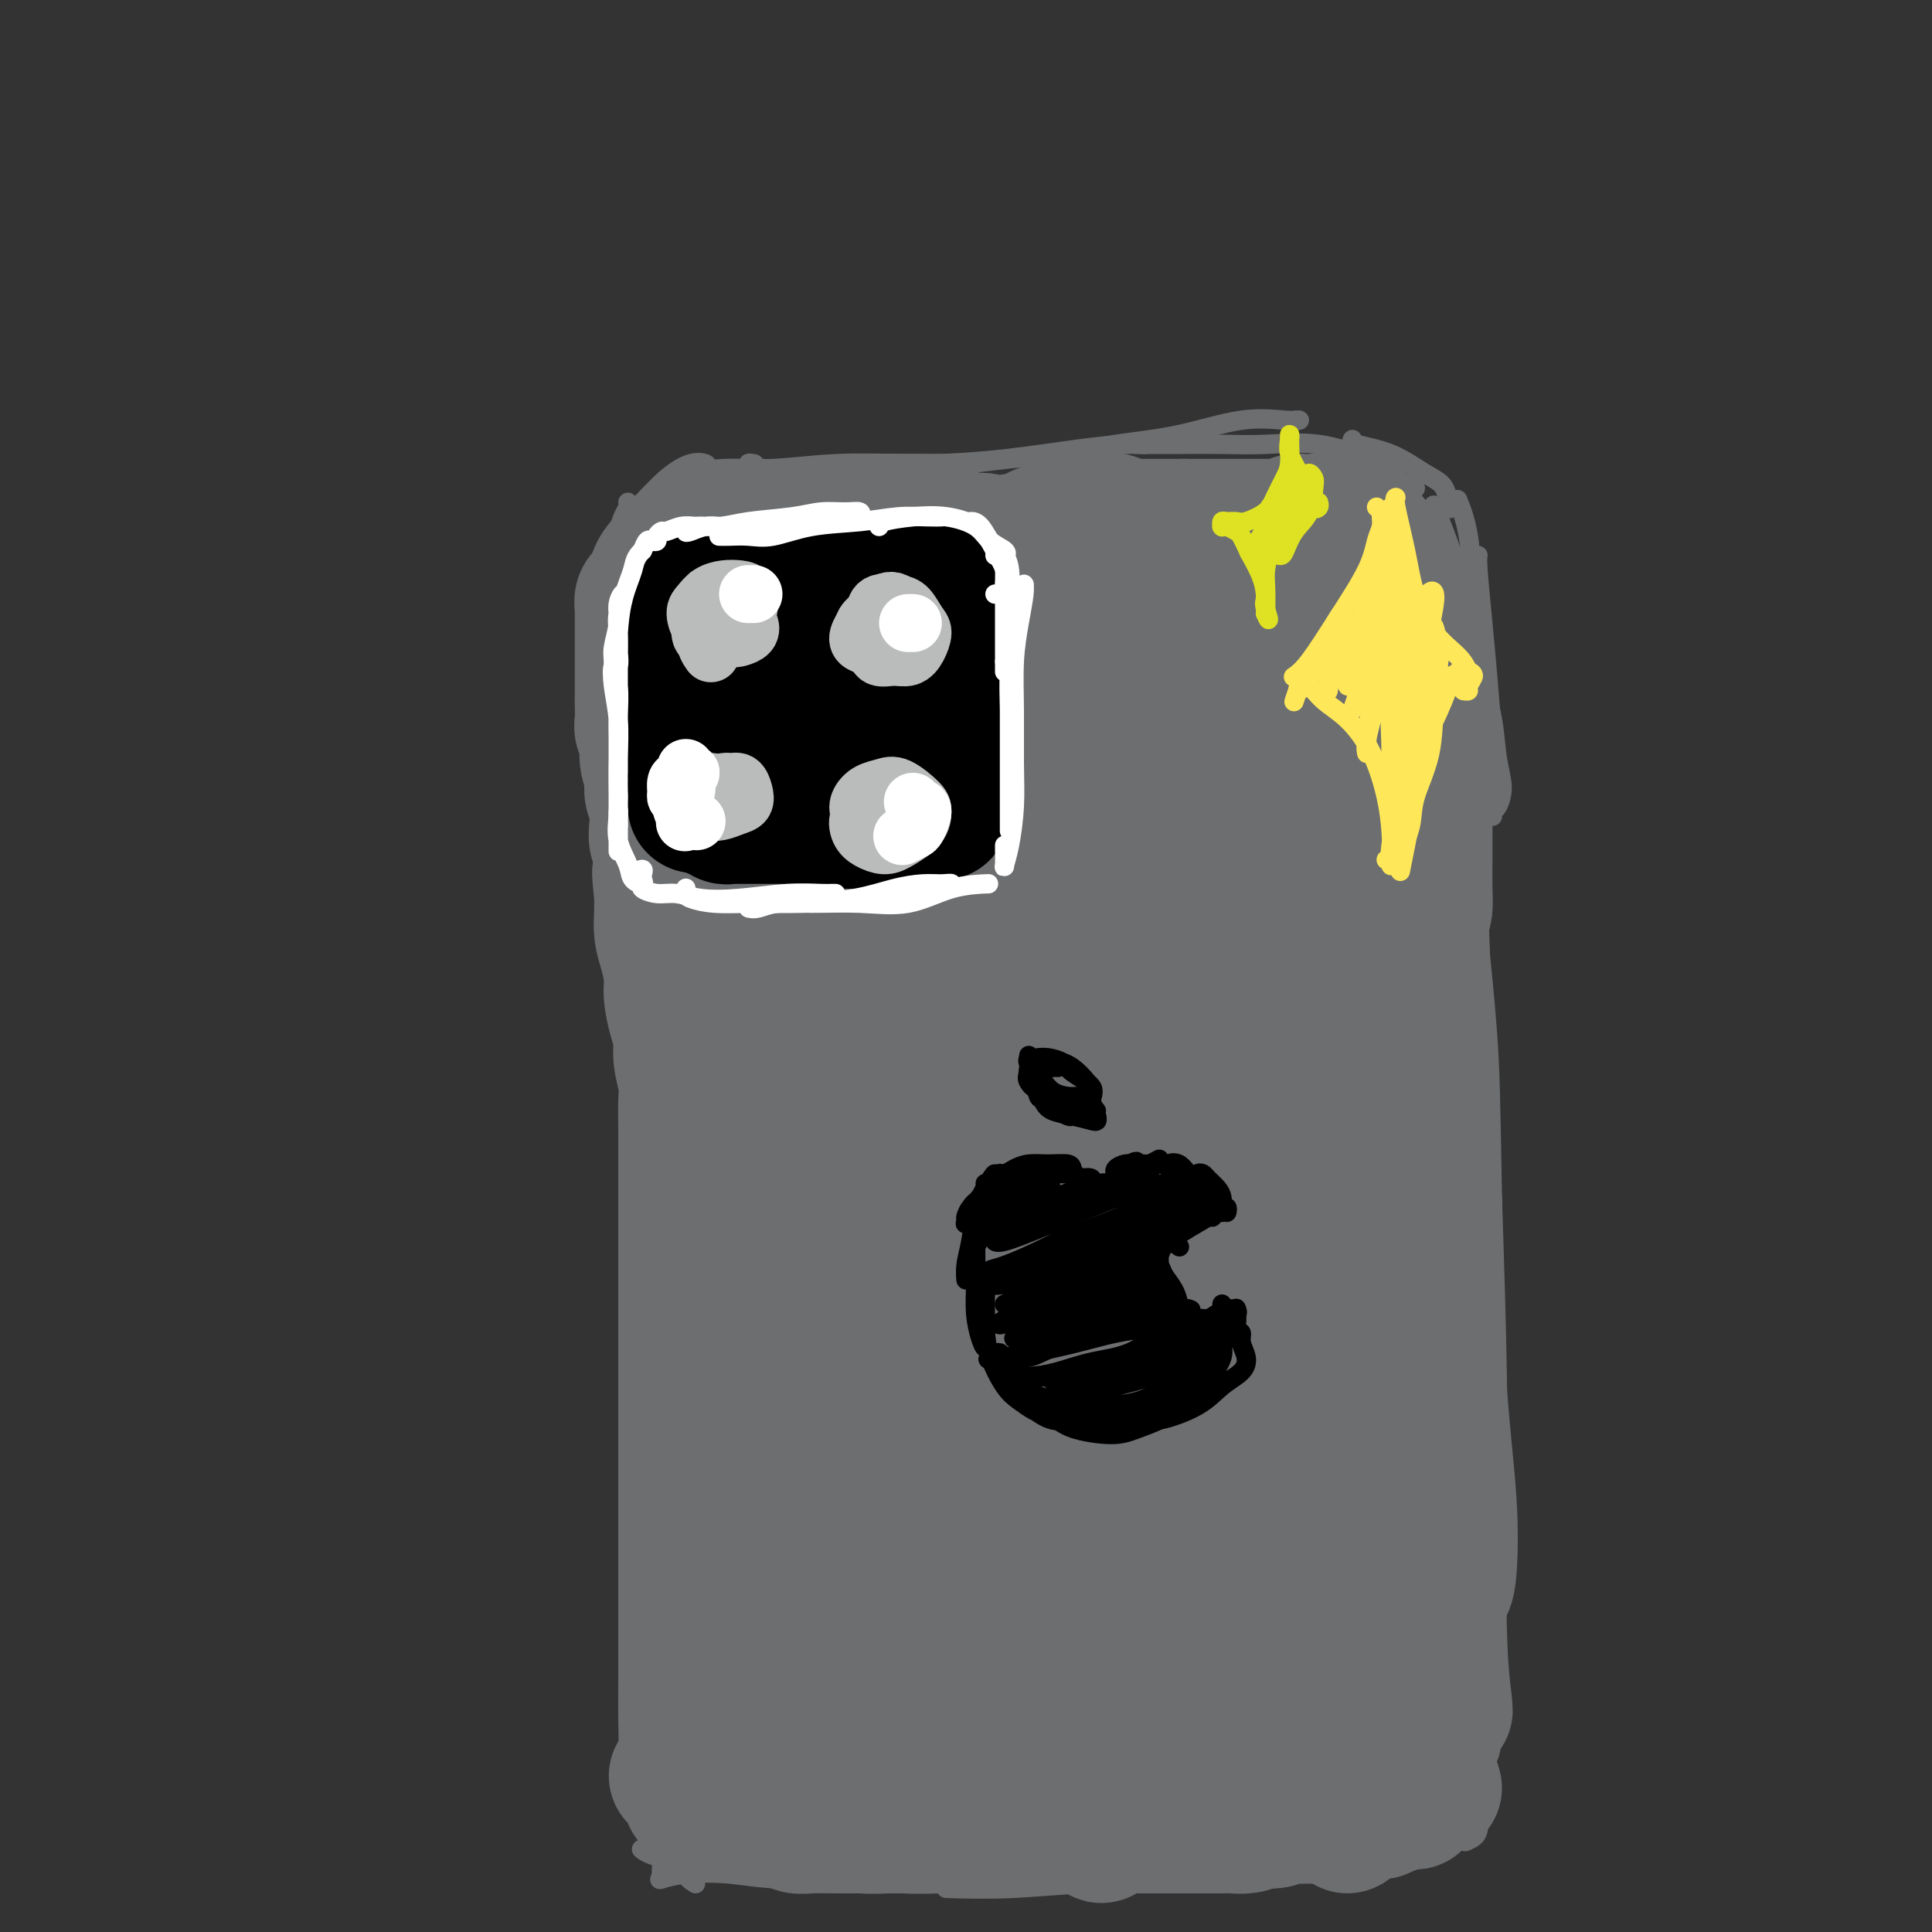 <svg viewBox='0 0 400 400' version='1.1' xmlns='http://www.w3.org/2000/svg' xmlns:xlink='http://www.w3.org/1999/xlink'><rect x="0" y="0" width="400" height="400" fill="#333333" stroke="none"/><g fill='none' stroke='#6D6E70' stroke-width='4' stroke-linecap='round' stroke-linejoin='round'><path d='M306,342c0.022,0.310 0.044,0.620 0,0c-0.044,-0.620 -0.154,-2.169 0,-4c0.154,-1.831 0.571,-3.943 1,-9c0.429,-5.057 0.872,-13.057 1,-21c0.128,-7.943 -0.057,-15.827 0,-24c0.057,-8.173 0.355,-16.634 0,-25c-0.355,-8.366 -1.365,-16.637 -2,-21c-0.635,-4.363 -0.896,-4.818 -1,-5c-0.104,-0.182 -0.052,-0.091 0,0'/><path d='M308,335c0.029,-0.749 0.057,-1.499 0,-4c-0.057,-2.501 -0.200,-6.754 0,-12c0.200,-5.246 0.743,-11.485 1,-18c0.257,-6.515 0.226,-13.304 0,-21c-0.226,-7.696 -0.649,-16.297 -1,-25c-0.351,-8.703 -0.630,-17.508 -1,-27c-0.370,-9.492 -0.830,-19.671 -1,-25c-0.170,-5.329 -0.048,-5.808 0,-6c0.048,-0.192 0.024,-0.096 0,0'/><path d='M309,330c-0.420,1.088 -0.841,2.176 -1,3c-0.159,0.824 -0.057,1.385 0,1c0.057,-0.385 0.068,-1.717 0,-4c-0.068,-2.283 -0.216,-5.516 0,-10c0.216,-4.484 0.797,-10.220 1,-17c0.203,-6.780 0.030,-14.605 0,-23c-0.030,-8.395 0.083,-17.360 0,-26c-0.083,-8.640 -0.362,-16.955 -1,-26c-0.638,-9.045 -1.633,-18.820 -2,-24c-0.367,-5.180 -0.105,-5.766 0,-6c0.105,-0.234 0.052,-0.117 0,0'/><path d='M310,303c0.122,0.057 0.244,0.115 0,0c-0.244,-0.115 -0.853,-0.401 -1,-3c-0.147,-2.599 0.167,-7.511 0,-14c-0.167,-6.489 -0.815,-14.554 -1,-23c-0.185,-8.446 0.094,-17.271 0,-26c-0.094,-8.729 -0.561,-17.360 -1,-27c-0.439,-9.640 -0.849,-20.288 -1,-30c-0.151,-9.712 -0.043,-18.489 0,-22c0.043,-3.511 0.022,-1.755 0,0'/><path d='M309,169c-0.076,-0.396 -0.152,-0.791 0,-1c0.152,-0.209 0.532,-0.231 1,-1c0.468,-0.769 1.026,-2.284 1,-4c-0.026,-1.716 -0.634,-3.633 -1,-6c-0.366,-2.367 -0.490,-5.184 -1,-8c-0.510,-2.816 -1.405,-5.631 -2,-9c-0.595,-3.369 -0.891,-7.292 -1,-9c-0.109,-1.708 -0.031,-1.202 0,-1c0.031,0.202 0.016,0.101 0,0'/><path d='M309,162c0.007,-0.539 0.013,-1.078 0,-2c-0.013,-0.922 -0.046,-2.225 0,-3c0.046,-0.775 0.170,-1.020 0,-4c-0.170,-2.980 -0.634,-8.693 -1,-13c-0.366,-4.307 -0.634,-7.206 -1,-11c-0.366,-3.794 -0.829,-8.483 -1,-11c-0.171,-2.517 -0.049,-2.862 0,-3c0.049,-0.138 0.024,-0.069 0,0'/><path d='M305,179c-0.115,0.017 -0.230,0.033 0,-1c0.230,-1.033 0.806,-3.117 1,-7c0.194,-3.883 0.006,-9.567 0,-15c-0.006,-5.433 0.170,-10.616 0,-16c-0.170,-5.384 -0.685,-10.969 -1,-16c-0.315,-5.031 -0.431,-9.508 -1,-13c-0.569,-3.492 -1.591,-5.998 -2,-7c-0.409,-1.002 -0.204,-0.501 0,0'/><path d='M307,165c-0.017,-0.533 -0.034,-1.065 0,-2c0.034,-0.935 0.119,-2.272 0,-5c-0.119,-2.728 -0.442,-6.847 -1,-11c-0.558,-4.153 -1.351,-8.339 -2,-13c-0.649,-4.661 -1.153,-9.796 -2,-14c-0.847,-4.204 -2.036,-7.478 -3,-10c-0.964,-2.522 -1.704,-4.292 -2,-5c-0.296,-0.708 -0.148,-0.354 0,0'/><path d='M297,106c0.199,0.141 0.397,0.283 1,0c0.603,-0.283 1.610,-0.989 2,-1c0.390,-0.011 0.164,0.674 0,0c-0.164,-0.674 -0.264,-2.706 -1,-4c-0.736,-1.294 -2.106,-1.849 -4,-3c-1.894,-1.151 -4.312,-2.896 -7,-4c-2.688,-1.104 -5.647,-1.566 -7,-2c-1.353,-0.434 -1.101,-0.838 -1,-1c0.101,-0.162 0.050,-0.081 0,0'/><path d='M291,100c0.305,0.442 0.610,0.885 1,1c0.390,0.115 0.864,-0.096 1,0c0.136,0.096 -0.067,0.499 -1,0c-0.933,-0.499 -2.595,-1.899 -4,-3c-1.405,-1.101 -2.553,-1.903 -5,-3c-2.447,-1.097 -6.195,-2.490 -10,-3c-3.805,-0.510 -7.668,-0.137 -11,0c-3.332,0.137 -6.133,0.037 -9,0c-2.867,-0.037 -5.799,-0.010 -8,0c-2.201,0.010 -3.669,0.003 -5,0c-1.331,-0.003 -2.523,-0.001 -3,0c-0.477,0.001 -0.238,0.000 0,0'/><path d='M268,87c0.572,-0.021 1.145,-0.042 1,0c-0.145,0.042 -1.007,0.148 -3,0c-1.993,-0.148 -5.117,-0.548 -9,0c-3.883,0.548 -8.525,2.046 -13,3c-4.475,0.954 -8.783,1.366 -13,2c-4.217,0.634 -8.341,1.490 -12,2c-3.659,0.510 -6.851,0.672 -10,1c-3.149,0.328 -6.255,0.820 -9,1c-2.745,0.180 -5.127,0.048 -7,0c-1.873,-0.048 -3.235,-0.013 -4,0c-0.765,0.013 -0.933,0.004 -1,0c-0.067,-0.004 -0.034,-0.002 0,0'/><path d='M235,92c1.090,0.016 2.180,0.033 2,0c-0.180,-0.033 -1.630,-0.115 -4,0c-2.370,0.115 -5.660,0.427 -10,1c-4.340,0.573 -9.730,1.407 -15,2c-5.270,0.593 -10.419,0.944 -15,1c-4.581,0.056 -8.595,-0.185 -12,0c-3.405,0.185 -6.201,0.796 -9,1c-2.799,0.204 -5.601,0.002 -8,0c-2.399,-0.002 -4.396,0.195 -6,0c-1.604,-0.195 -2.817,-0.783 -3,-1c-0.183,-0.217 0.662,-0.062 1,0c0.338,0.062 0.169,0.031 0,0'/><path d='M199,97c0.693,-0.420 1.386,-0.841 1,-1c-0.386,-0.159 -1.851,-0.058 -4,0c-2.149,0.058 -4.983,0.071 -9,0c-4.017,-0.071 -9.216,-0.226 -14,0c-4.784,0.226 -9.152,0.835 -13,1c-3.848,0.165 -7.175,-0.113 -10,0c-2.825,0.113 -5.149,0.618 -7,1c-1.851,0.382 -3.229,0.641 -4,1c-0.771,0.359 -0.935,0.817 -1,1c-0.065,0.183 -0.033,0.092 0,0'/><path d='M144,100c-0.210,-0.223 -0.421,-0.445 0,-1c0.421,-0.555 1.472,-1.441 2,-2c0.528,-0.559 0.532,-0.789 0,-1c-0.532,-0.211 -1.599,-0.403 -3,0c-1.401,0.403 -3.136,1.399 -5,3c-1.864,1.601 -3.855,3.806 -6,6c-2.145,2.194 -4.442,4.378 -6,7c-1.558,2.622 -2.375,5.683 -3,9c-0.625,3.317 -1.057,6.889 -1,10c0.057,3.111 0.603,5.762 1,8c0.397,2.238 0.645,4.064 1,5c0.355,0.936 0.816,0.982 1,1c0.184,0.018 0.092,0.009 0,0'/><path d='M130,104c0.081,0.284 0.161,0.567 0,1c-0.161,0.433 -0.565,1.014 -1,2c-0.435,0.986 -0.902,2.375 -1,5c-0.098,2.625 0.173,6.484 0,11c-0.173,4.516 -0.789,9.689 -1,16c-0.211,6.311 -0.015,13.760 0,21c0.015,7.240 -0.150,14.269 0,21c0.150,6.731 0.615,13.163 1,19c0.385,5.837 0.691,11.080 1,15c0.309,3.920 0.622,6.517 1,8c0.378,1.483 0.822,1.852 1,2c0.178,0.148 0.089,0.074 0,0'/><path d='M128,152c0.000,-0.960 0.000,-1.919 0,-4c-0.000,-2.081 -0.001,-5.283 0,-7c0.001,-1.717 0.005,-1.948 0,-2c-0.005,-0.052 -0.017,0.077 0,1c0.017,0.923 0.063,2.642 0,5c-0.063,2.358 -0.235,5.356 0,9c0.235,3.644 0.878,7.934 1,14c0.122,6.066 -0.275,13.907 0,23c0.275,9.093 1.222,19.439 2,28c0.778,8.561 1.385,15.338 2,22c0.615,6.662 1.237,13.211 2,19c0.763,5.789 1.669,10.820 2,15c0.331,4.180 0.089,7.510 0,9c-0.089,1.490 -0.025,1.140 0,1c0.025,-0.140 0.013,-0.070 0,0'/><path d='M133,217c-0.007,-1.209 -0.013,-2.418 0,-2c0.013,0.418 0.046,2.463 0,5c-0.046,2.537 -0.171,5.567 0,10c0.171,4.433 0.639,10.271 1,16c0.361,5.729 0.617,11.350 1,18c0.383,6.650 0.895,14.328 1,21c0.105,6.672 -0.196,12.338 0,17c0.196,4.662 0.887,8.322 1,11c0.113,2.678 -0.354,4.375 0,5c0.354,0.625 1.530,0.179 2,0c0.470,-0.179 0.235,-0.089 0,0'/><path d='M137,285c0.113,-0.289 0.227,-0.578 0,-1c-0.227,-0.422 -0.793,-0.976 -1,-1c-0.207,-0.024 -0.055,0.482 0,2c0.055,1.518 0.011,4.046 0,7c-0.011,2.954 0.009,6.333 0,11c-0.009,4.667 -0.047,10.621 0,16c0.047,5.379 0.180,10.182 0,14c-0.180,3.818 -0.671,6.650 -1,9c-0.329,2.350 -0.494,4.217 0,5c0.494,0.783 1.646,0.483 2,-1c0.354,-1.483 -0.091,-4.147 0,-7c0.091,-2.853 0.718,-5.895 1,-9c0.282,-3.105 0.218,-6.273 0,-10c-0.218,-3.727 -0.590,-8.015 -1,-11c-0.410,-2.985 -0.857,-4.669 -1,-6c-0.143,-1.331 0.019,-2.311 0,-2c-0.019,0.311 -0.219,1.912 0,4c0.219,2.088 0.858,4.663 1,7c0.142,2.337 -0.212,4.438 0,8c0.212,3.562 0.988,8.586 1,13c0.012,4.414 -0.742,8.217 -1,11c-0.258,2.783 -0.020,4.544 0,5c0.020,0.456 -0.180,-0.393 0,-2c0.180,-1.607 0.738,-3.972 1,-7c0.262,-3.028 0.226,-6.719 0,-10c-0.226,-3.281 -0.642,-6.150 -1,-9c-0.358,-2.850 -0.658,-5.680 -1,-7c-0.342,-1.320 -0.727,-1.130 -1,0c-0.273,1.130 -0.434,3.200 0,6c0.434,2.800 1.463,6.331 2,10c0.537,3.669 0.582,7.477 1,11c0.418,3.523 1.209,6.762 2,10'/><path d='M140,351c1.067,6.200 1.733,3.200 2,2c0.267,-1.200 0.133,-0.600 0,0'/><path d='M307,316c-0.113,0.253 -0.227,0.507 0,0c0.227,-0.507 0.794,-1.773 1,-2c0.206,-0.227 0.052,0.586 0,2c-0.052,1.414 -0.001,3.429 0,6c0.001,2.571 -0.050,5.696 0,10c0.050,4.304 0.199,9.785 0,14c-0.199,4.215 -0.745,7.164 -1,10c-0.255,2.836 -0.218,5.560 0,7c0.218,1.440 0.619,1.597 1,1c0.381,-0.597 0.743,-1.946 1,-4c0.257,-2.054 0.409,-4.813 0,-8c-0.409,-3.187 -1.377,-6.803 -2,-10c-0.623,-3.197 -0.899,-5.974 -1,-9c-0.101,-3.026 -0.027,-6.300 0,-8c0.027,-1.700 0.008,-1.826 0,-1c-0.008,0.826 -0.006,2.605 0,5c0.006,2.395 0.016,5.406 0,9c-0.016,3.594 -0.057,7.770 0,12c0.057,4.230 0.211,8.513 0,12c-0.211,3.487 -0.789,6.178 -1,8c-0.211,1.822 -0.057,2.776 0,3c0.057,0.224 0.015,-0.280 0,-2c-0.015,-1.720 -0.004,-4.655 0,-6c0.004,-1.345 0.001,-1.098 0,-1c-0.001,0.098 -0.001,0.049 0,0'/><path d='M306,337c0.028,0.192 0.056,0.384 0,1c-0.056,0.616 -0.195,1.656 0,4c0.195,2.344 0.725,5.990 1,10c0.275,4.010 0.295,8.383 0,12c-0.295,3.617 -0.906,6.478 -1,9c-0.094,2.522 0.328,4.703 0,6c-0.328,1.297 -1.408,1.708 -2,2c-0.592,0.292 -0.698,0.463 -1,0c-0.302,-0.463 -0.801,-1.561 -1,-2c-0.199,-0.439 -0.100,-0.220 0,0'/><path d='M303,370c-0.011,1.091 -0.021,2.182 0,3c0.021,0.818 0.075,1.365 0,2c-0.075,0.635 -0.277,1.360 -1,2c-0.723,0.640 -1.967,1.194 -4,2c-2.033,0.806 -4.853,1.862 -8,3c-3.147,1.138 -6.619,2.357 -10,3c-3.381,0.643 -6.669,0.708 -10,1c-3.331,0.292 -6.704,0.809 -9,1c-2.296,0.191 -3.513,0.054 -4,0c-0.487,-0.054 -0.243,-0.027 0,0'/><path d='M290,383c-0.549,0.213 -1.099,0.425 -2,1c-0.901,0.575 -2.155,1.512 -5,2c-2.845,0.488 -7.283,0.527 -12,1c-4.717,0.473 -9.714,1.381 -15,2c-5.286,0.619 -10.861,0.950 -16,1c-5.139,0.050 -9.841,-0.183 -15,0c-5.159,0.183 -10.773,0.780 -16,1c-5.227,0.220 -10.065,0.063 -12,0c-1.935,-0.063 -0.968,-0.031 0,0'/><path d='M246,386c0.230,0.000 0.461,0.000 1,0c0.539,-0.000 1.388,-0.001 1,0c-0.388,0.001 -2.012,0.003 -4,0c-1.988,-0.003 -4.339,-0.011 -9,0c-4.661,0.011 -11.630,0.042 -19,0c-7.370,-0.042 -15.140,-0.155 -22,0c-6.860,0.155 -12.808,0.580 -20,1c-7.192,0.420 -15.626,0.834 -19,1c-3.374,0.166 -1.687,0.083 0,0'/><path d='M197,389c0.591,0.431 1.183,0.863 1,1c-0.183,0.137 -1.139,-0.019 -3,0c-1.861,0.019 -4.625,0.214 -8,0c-3.375,-0.214 -7.360,-0.838 -12,-1c-4.640,-0.162 -9.934,0.139 -14,0c-4.066,-0.139 -6.904,-0.718 -10,-1c-3.096,-0.282 -6.449,-0.268 -9,0c-2.551,0.268 -4.300,0.791 -5,1c-0.700,0.209 -0.350,0.105 0,0'/><path d='M173,390c1.215,0.001 2.429,0.001 4,0c1.571,-0.001 3.497,-0.004 5,0c1.503,0.004 2.583,0.014 3,0c0.417,-0.014 0.173,-0.051 -1,0c-1.173,0.051 -3.274,0.192 -6,0c-2.726,-0.192 -6.076,-0.717 -10,-1c-3.924,-0.283 -8.423,-0.323 -14,-1c-5.577,-0.677 -12.232,-1.990 -16,-3c-3.768,-1.010 -4.648,-1.717 -5,-2c-0.352,-0.283 -0.176,-0.141 0,0'/><path d='M151,382c-0.238,0.626 -0.475,1.253 -1,2c-0.525,0.747 -1.337,1.616 -2,2c-0.663,0.384 -1.176,0.284 -2,0c-0.824,-0.284 -1.958,-0.750 -3,-2c-1.042,-1.250 -1.991,-3.284 -3,-6c-1.009,-2.716 -2.079,-6.116 -3,-10c-0.921,-3.884 -1.692,-8.253 -2,-10c-0.308,-1.747 -0.154,-0.874 0,0'/><path d='M144,390c-0.815,-0.499 -1.630,-0.998 -2,-2c-0.370,-1.002 -0.295,-2.506 -1,-5c-0.705,-2.494 -2.189,-5.979 -3,-10c-0.811,-4.021 -0.949,-8.580 -1,-13c-0.051,-4.420 -0.014,-8.701 0,-13c0.014,-4.299 0.004,-8.616 0,-12c-0.004,-3.384 -0.001,-5.834 0,-7c0.001,-1.166 0.000,-1.047 0,-1c-0.000,0.047 -0.000,0.024 0,0'/><path d='M138,386c0.113,-0.378 0.227,-0.756 0,0c-0.227,0.756 -0.793,2.646 -1,3c-0.207,0.354 -0.055,-0.826 0,-3c0.055,-2.174 0.011,-5.340 0,-9c-0.011,-3.660 0.010,-7.814 0,-13c-0.010,-5.186 -0.051,-11.405 0,-17c0.051,-5.595 0.195,-10.566 0,-15c-0.195,-4.434 -0.728,-8.329 -1,-11c-0.272,-2.671 -0.283,-4.117 0,-5c0.283,-0.883 0.860,-1.203 1,0c0.140,1.203 -0.159,3.929 0,7c0.159,3.071 0.774,6.487 1,10c0.226,3.513 0.062,7.123 0,11c-0.062,3.877 -0.021,8.019 0,12c0.021,3.981 0.022,7.799 0,10c-0.022,2.201 -0.066,2.784 0,2c0.066,-0.784 0.241,-2.934 0,-6c-0.241,-3.066 -0.900,-7.049 -1,-11c-0.100,-3.951 0.358,-7.872 0,-13c-0.358,-5.128 -1.531,-11.465 -2,-14c-0.469,-2.535 -0.235,-1.267 0,0'/></g>
<g fill='none' stroke='#6D6E70' stroke-width='28' stroke-linecap='round' stroke-linejoin='round'><path d='M255,173c-0.222,-0.482 -0.443,-0.964 0,-1c0.443,-0.036 1.552,0.375 2,2c0.448,1.625 0.235,4.463 0,10c-0.235,5.537 -0.494,13.773 -1,23c-0.506,9.227 -1.261,19.444 -2,30c-0.739,10.556 -1.464,21.451 -2,31c-0.536,9.549 -0.884,17.751 -1,24c-0.116,6.249 -0.000,10.545 0,13c0.000,2.455 -0.115,3.067 0,2c0.115,-1.067 0.461,-3.815 1,-8c0.539,-4.185 1.270,-9.808 2,-17c0.730,-7.192 1.460,-15.953 2,-25c0.540,-9.047 0.891,-18.382 1,-28c0.109,-9.618 -0.023,-19.521 0,-29c0.023,-9.479 0.202,-18.533 0,-25c-0.202,-6.467 -0.785,-10.347 -1,-13c-0.215,-2.653 -0.062,-4.080 0,-4c0.062,0.080 0.033,1.665 0,6c-0.033,4.335 -0.070,11.419 0,19c0.070,7.581 0.247,15.659 1,26c0.753,10.341 2.082,22.945 3,36c0.918,13.055 1.424,26.563 2,39c0.576,12.437 1.221,23.805 2,33c0.779,9.195 1.693,16.219 2,21c0.307,4.781 0.008,7.320 0,8c-0.008,0.680 0.276,-0.498 1,-5c0.724,-4.502 1.890,-12.327 3,-21c1.110,-8.673 2.165,-18.194 3,-30c0.835,-11.806 1.451,-25.896 2,-40c0.549,-14.104 1.033,-28.220 1,-41c-0.033,-12.780 -0.581,-24.223 -1,-34c-0.419,-9.777 -0.710,-17.889 -1,-26'/><path d='M274,149c-0.833,-18.852 -2.415,-15.482 -3,-15c-0.585,0.482 -0.173,-1.925 0,-2c0.173,-0.075 0.106,2.181 0,8c-0.106,5.819 -0.252,15.199 0,25c0.252,9.801 0.901,20.022 2,34c1.099,13.978 2.648,31.712 4,50c1.352,18.288 2.509,37.129 3,53c0.491,15.871 0.318,28.773 0,40c-0.318,11.227 -0.780,20.778 -1,27c-0.220,6.222 -0.199,9.115 0,9c0.199,-0.115 0.574,-3.240 1,-9c0.426,-5.760 0.903,-14.157 2,-25c1.097,-10.843 2.814,-24.133 4,-37c1.186,-12.867 1.841,-25.311 2,-39c0.159,-13.689 -0.179,-28.622 -1,-42c-0.821,-13.378 -2.123,-25.201 -3,-35c-0.877,-9.799 -1.327,-17.573 -2,-24c-0.673,-6.427 -1.570,-11.506 -2,-14c-0.430,-2.494 -0.395,-2.401 0,-1c0.395,1.401 1.150,4.112 2,9c0.850,4.888 1.796,11.955 3,21c1.204,9.045 2.666,20.068 4,33c1.334,12.932 2.541,27.771 4,43c1.459,15.229 3.172,30.847 4,45c0.828,14.153 0.772,26.840 1,35c0.228,8.160 0.741,11.792 1,14c0.259,2.208 0.263,2.992 0,1c-0.263,-1.992 -0.792,-6.761 -1,-13c-0.208,-6.239 -0.094,-13.949 0,-23c0.094,-9.051 0.170,-19.443 0,-31c-0.170,-11.557 -0.585,-24.278 -1,-37'/><path d='M297,249c-0.412,-22.216 -0.440,-26.255 -1,-34c-0.560,-7.745 -1.650,-19.197 -3,-28c-1.350,-8.803 -2.959,-14.959 -4,-19c-1.041,-4.041 -1.515,-5.967 -2,-7c-0.485,-1.033 -0.982,-1.171 -1,1c-0.018,2.171 0.442,6.653 1,12c0.558,5.347 1.215,11.561 2,19c0.785,7.439 1.700,16.104 3,27c1.300,10.896 2.987,24.021 4,36c1.013,11.979 1.353,22.810 2,32c0.647,9.190 1.602,16.738 2,23c0.398,6.262 0.239,11.239 0,14c-0.239,2.761 -0.559,3.307 -1,4c-0.441,0.693 -1.003,1.533 -2,0c-0.997,-1.533 -2.428,-5.438 -3,-7c-0.572,-1.562 -0.286,-0.781 0,0'/><path d='M290,268c-0.111,-0.001 -0.222,-0.002 0,1c0.222,1.002 0.777,3.008 1,5c0.223,1.992 0.112,3.970 0,7c-0.112,3.030 -0.226,7.113 0,11c0.226,3.887 0.793,7.580 1,11c0.207,3.420 0.056,6.568 0,10c-0.056,3.432 -0.015,7.146 0,10c0.015,2.854 0.005,4.846 0,7c-0.005,2.154 -0.005,4.469 0,6c0.005,1.531 0.016,2.276 0,3c-0.016,0.724 -0.058,1.426 0,2c0.058,0.574 0.215,1.021 0,1c-0.215,-0.021 -0.804,-0.510 -1,0c-0.196,0.510 0.000,2.019 0,3c-0.000,0.981 -0.196,1.432 0,2c0.196,0.568 0.786,1.251 1,2c0.214,0.749 0.054,1.563 0,2c-0.054,0.437 -0.001,0.497 0,1c0.001,0.503 -0.051,1.448 0,2c0.051,0.552 0.206,0.711 0,1c-0.206,0.289 -0.774,0.708 -1,1c-0.226,0.292 -0.112,0.458 0,1c0.112,0.542 0.222,1.460 0,2c-0.222,0.540 -0.776,0.703 -1,1c-0.224,0.297 -0.116,0.727 0,1c0.116,0.273 0.241,0.388 0,1c-0.241,0.612 -0.849,1.722 -1,2c-0.151,0.278 0.155,-0.276 0,0c-0.155,0.276 -0.773,1.382 -1,2c-0.227,0.618 -0.065,0.748 0,1c0.065,0.252 0.032,0.626 0,1'/><path d='M288,368c-0.633,2.251 -0.215,1.377 0,1c0.215,-0.377 0.227,-0.259 0,0c-0.227,0.259 -0.694,0.658 -1,1c-0.306,0.342 -0.452,0.628 -1,1c-0.548,0.372 -1.497,0.832 -2,1c-0.503,0.168 -0.558,0.045 -1,0c-0.442,-0.045 -1.269,-0.013 -2,0c-0.731,0.013 -1.365,0.007 -2,0c-0.635,-0.007 -1.269,-0.016 -2,0c-0.731,0.016 -1.557,0.057 -2,0c-0.443,-0.057 -0.503,-0.211 -1,0c-0.497,0.211 -1.433,0.789 -2,1c-0.567,0.211 -0.766,0.057 -1,0c-0.234,-0.057 -0.505,-0.015 -1,0c-0.495,0.015 -1.216,0.004 -2,0c-0.784,-0.004 -1.632,-0.001 -2,0c-0.368,0.001 -0.258,0.000 -1,0c-0.742,-0.000 -2.338,-0.000 -3,0c-0.662,0.000 -0.392,0.000 -1,0c-0.608,-0.000 -2.094,-0.000 -3,0c-0.906,0.000 -1.233,0.001 -2,0c-0.767,-0.001 -1.973,-0.004 -3,0c-1.027,0.004 -1.875,0.015 -3,0c-1.125,-0.015 -2.527,-0.057 -4,0c-1.473,0.057 -3.016,0.211 -4,0c-0.984,-0.211 -1.407,-0.789 -2,-1c-0.593,-0.211 -1.355,-0.057 -2,0c-0.645,0.057 -1.174,0.015 -2,0c-0.826,-0.015 -1.950,-0.004 -3,0c-1.050,0.004 -2.025,0.002 -3,0'/><path d='M230,372c-7.219,-0.154 -4.265,-0.040 -4,0c0.265,0.040 -2.157,0.007 -4,0c-1.843,-0.007 -3.105,0.012 -4,0c-0.895,-0.012 -1.421,-0.055 -2,0c-0.579,0.055 -1.212,0.207 -2,0c-0.788,-0.207 -1.733,-0.773 -3,-1c-1.267,-0.227 -2.856,-0.114 -4,0c-1.144,0.114 -1.842,0.228 -3,0c-1.158,-0.228 -2.774,-0.797 -4,-1c-1.226,-0.203 -2.060,-0.040 -3,0c-0.940,0.040 -1.987,-0.042 -3,0c-1.013,0.042 -1.993,0.207 -3,0c-1.007,-0.207 -2.040,-0.788 -3,-1c-0.960,-0.212 -1.845,-0.057 -3,0c-1.155,0.057 -2.580,0.015 -4,0c-1.420,-0.015 -2.837,-0.004 -4,0c-1.163,0.004 -2.074,0.001 -3,0c-0.926,-0.001 -1.867,0.001 -3,0c-1.133,-0.001 -2.458,-0.004 -3,0c-0.542,0.004 -0.300,0.015 -1,0c-0.700,-0.015 -2.342,-0.057 -3,0c-0.658,0.057 -0.332,0.211 -1,0c-0.668,-0.211 -2.329,-0.789 -3,-1c-0.671,-0.211 -0.351,-0.057 -1,0c-0.649,0.057 -2.267,0.015 -3,0c-0.733,-0.015 -0.581,-0.004 -1,0c-0.419,0.004 -1.411,0.001 -2,0c-0.589,-0.001 -0.777,-0.000 -1,0c-0.223,0.000 -0.483,0.000 -1,0c-0.517,-0.000 -1.291,-0.000 -2,0c-0.709,0.000 -1.355,0.000 -2,0'/><path d='M147,368c-13.096,-0.614 -4.337,-0.150 -1,0c3.337,0.150 1.252,-0.016 0,0c-1.252,0.016 -1.671,0.214 -2,0c-0.329,-0.214 -0.569,-0.839 -1,-1c-0.431,-0.161 -1.052,0.142 -1,0c0.052,-0.142 0.778,-0.728 2,-1c1.222,-0.272 2.940,-0.231 5,0c2.060,0.231 4.460,0.650 6,1c1.540,0.350 2.218,0.630 3,1c0.782,0.370 1.669,0.832 2,1c0.331,0.168 0.108,0.044 0,0c-0.108,-0.044 -0.100,-0.008 0,0c0.100,0.008 0.291,-0.013 0,0c-0.291,0.013 -1.064,0.059 -2,0c-0.936,-0.059 -2.035,-0.223 -3,0c-0.965,0.223 -1.797,0.834 -3,1c-1.203,0.166 -2.776,-0.113 -4,0c-1.224,0.113 -2.098,0.618 -3,1c-0.902,0.382 -1.831,0.641 -2,1c-0.169,0.359 0.422,0.817 1,1c0.578,0.183 1.142,0.091 2,0c0.858,-0.091 2.012,-0.182 3,0c0.988,0.182 1.812,0.637 3,1c1.188,0.363 2.739,0.633 4,1c1.261,0.367 2.233,0.830 3,1c0.767,0.170 1.329,0.045 2,0c0.671,-0.045 1.450,-0.012 2,0c0.550,0.012 0.871,0.003 1,0c0.129,-0.003 0.064,-0.002 0,0'/><path d='M164,376c2.909,0.939 0.680,0.788 0,1c-0.680,0.212 0.189,0.789 1,1c0.811,0.211 1.565,0.056 3,0c1.435,-0.056 3.550,-0.014 6,0c2.450,0.014 5.235,0.001 8,0c2.765,-0.001 5.511,0.010 8,0c2.489,-0.010 4.721,-0.041 7,0c2.279,0.041 4.606,0.154 7,0c2.394,-0.154 4.854,-0.574 7,-1c2.146,-0.426 3.979,-0.858 5,-1c1.021,-0.142 1.229,0.004 2,0c0.771,-0.004 2.104,-0.160 3,0c0.896,0.160 1.354,0.636 2,1c0.646,0.364 1.482,0.617 2,1c0.518,0.383 0.720,0.898 1,1c0.280,0.102 0.637,-0.207 1,0c0.363,0.207 0.731,0.931 1,1c0.269,0.069 0.440,-0.517 1,-1c0.560,-0.483 1.508,-0.861 2,-1c0.492,-0.139 0.529,-0.037 1,0c0.471,0.037 1.375,0.010 2,0c0.625,-0.010 0.970,-0.003 2,0c1.030,0.003 2.745,0.001 4,0c1.255,-0.001 2.051,-0.000 3,0c0.949,0.000 2.053,0.001 3,0c0.947,-0.001 1.737,-0.003 3,0c1.263,0.003 2.998,0.011 4,0c1.002,-0.011 1.270,-0.041 2,0c0.730,0.041 1.923,0.155 3,0c1.077,-0.155 2.039,-0.577 3,-1'/><path d='M261,377c5.400,-0.403 2.402,0.088 2,0c-0.402,-0.088 1.794,-0.756 3,-1c1.206,-0.244 1.422,-0.065 2,0c0.578,0.065 1.517,0.018 2,0c0.483,-0.018 0.511,-0.005 1,0c0.489,0.005 1.440,0.002 2,0c0.560,-0.002 0.731,-0.004 1,0c0.269,0.004 0.637,0.015 1,0c0.363,-0.015 0.722,-0.057 1,0c0.278,0.057 0.473,0.211 1,0c0.527,-0.211 1.384,-0.789 2,-1c0.616,-0.211 0.992,-0.057 1,0c0.008,0.057 -0.353,0.015 0,0c0.353,-0.015 1.418,-0.004 2,0c0.582,0.004 0.681,0.002 1,0c0.319,-0.002 0.859,-0.004 1,0c0.141,0.004 -0.116,0.015 0,0c0.116,-0.015 0.606,-0.056 1,0c0.394,0.056 0.693,0.207 1,0c0.307,-0.207 0.621,-0.773 1,-1c0.379,-0.227 0.822,-0.113 1,0c0.178,0.113 0.089,0.227 0,0c-0.089,-0.227 -0.179,-0.793 0,-1c0.179,-0.207 0.626,-0.055 1,0c0.374,0.055 0.674,0.012 1,0c0.326,-0.012 0.679,0.008 1,0c0.321,-0.008 0.612,-0.043 1,0c0.388,0.043 0.874,0.166 1,0c0.126,-0.166 -0.107,-0.619 0,-1c0.107,-0.381 0.553,-0.691 1,-1'/><path d='M294,371c5.327,-1.133 2.145,-0.966 1,-1c-1.145,-0.034 -0.253,-0.270 0,-1c0.253,-0.730 -0.132,-1.954 0,-3c0.132,-1.046 0.782,-1.915 1,-3c0.218,-1.085 0.003,-2.387 0,-3c-0.003,-0.613 0.206,-0.536 0,-1c-0.206,-0.464 -0.826,-1.470 -1,-2c-0.174,-0.530 0.098,-0.585 0,-1c-0.098,-0.415 -0.565,-1.189 -1,-2c-0.435,-0.811 -0.839,-1.660 -1,-2c-0.161,-0.340 -0.081,-0.170 0,0'/><path d='M189,337c0.423,-0.275 0.845,-0.551 1,-1c0.155,-0.449 0.041,-1.072 0,-2c-0.041,-0.928 -0.009,-2.160 0,-6c0.009,-3.840 -0.006,-10.287 0,-17c0.006,-6.713 0.032,-13.692 0,-21c-0.032,-7.308 -0.123,-14.945 -1,-22c-0.877,-7.055 -2.539,-13.529 -3,-19c-0.461,-5.471 0.278,-9.940 0,-13c-0.278,-3.060 -1.574,-4.710 -2,-5c-0.426,-0.290 0.019,0.780 0,4c-0.019,3.220 -0.502,8.589 -1,15c-0.498,6.411 -1.010,13.864 -1,22c0.010,8.136 0.542,16.954 0,27c-0.542,10.046 -2.157,21.320 -3,30c-0.843,8.680 -0.915,14.765 -1,20c-0.085,5.235 -0.182,9.621 0,10c0.182,0.379 0.642,-3.248 1,-8c0.358,-4.752 0.614,-10.631 1,-17c0.386,-6.369 0.903,-13.230 1,-22c0.097,-8.770 -0.227,-19.448 -1,-30c-0.773,-10.552 -1.996,-20.976 -3,-30c-1.004,-9.024 -1.790,-16.646 -3,-23c-1.210,-6.354 -2.846,-11.438 -4,-14c-1.154,-2.562 -1.828,-2.601 -2,-2c-0.172,0.601 0.156,1.843 0,5c-0.156,3.157 -0.798,8.231 -1,15c-0.202,6.769 0.034,15.234 0,24c-0.034,8.766 -0.339,17.834 -1,28c-0.661,10.166 -1.678,21.429 -2,31c-0.322,9.571 0.051,17.449 0,23c-0.051,5.551 -0.525,8.776 -1,12'/><path d='M163,351c-0.546,21.662 0.588,6.816 1,0c0.412,-6.816 0.101,-5.604 0,-8c-0.101,-2.396 0.007,-8.400 0,-15c-0.007,-6.600 -0.128,-13.794 0,-23c0.128,-9.206 0.504,-20.422 0,-31c-0.504,-10.578 -1.887,-20.517 -3,-29c-1.113,-8.483 -1.955,-15.508 -3,-21c-1.045,-5.492 -2.294,-9.449 -3,-11c-0.706,-1.551 -0.868,-0.694 -1,1c-0.132,1.694 -0.234,4.225 0,9c0.234,4.775 0.805,11.794 1,19c0.195,7.206 0.014,14.601 0,24c-0.014,9.399 0.139,20.804 0,32c-0.139,11.196 -0.569,22.184 -1,31c-0.431,8.816 -0.861,15.461 -1,20c-0.139,4.539 0.015,6.974 0,8c-0.015,1.026 -0.198,0.644 0,-1c0.198,-1.644 0.776,-4.551 1,-9c0.224,-4.449 0.093,-10.439 0,-17c-0.093,-6.561 -0.147,-13.694 0,-22c0.147,-8.306 0.495,-17.784 0,-27c-0.495,-9.216 -1.832,-18.170 -3,-26c-1.168,-7.830 -2.165,-14.535 -3,-19c-0.835,-4.465 -1.507,-6.690 -2,-8c-0.493,-1.310 -0.808,-1.704 -1,-1c-0.192,0.704 -0.262,2.508 0,6c0.262,3.492 0.855,8.673 1,15c0.145,6.327 -0.157,13.799 0,22c0.157,8.201 0.773,17.131 1,26c0.227,8.869 0.065,17.677 0,25c-0.065,7.323 -0.032,13.162 0,19'/><path d='M147,340c-0.064,20.060 -0.723,14.209 -1,13c-0.277,-1.209 -0.173,2.225 0,4c0.173,1.775 0.413,1.891 0,1c-0.413,-0.891 -1.479,-2.788 -2,-5c-0.521,-2.212 -0.495,-4.739 0,-8c0.495,-3.261 1.461,-7.257 2,-12c0.539,-4.743 0.652,-10.232 1,-16c0.348,-5.768 0.930,-11.816 1,-17c0.070,-5.184 -0.374,-9.505 -1,-13c-0.626,-3.495 -1.436,-6.166 -2,-8c-0.564,-1.834 -0.883,-2.832 -1,-3c-0.117,-0.168 -0.031,0.493 0,2c0.031,1.507 0.007,3.861 0,7c-0.007,3.139 0.002,7.062 0,11c-0.002,3.938 -0.015,7.889 0,12c0.015,4.111 0.058,8.382 0,12c-0.058,3.618 -0.215,6.583 0,9c0.215,2.417 0.804,4.287 1,6c0.196,1.713 -0.000,3.268 0,5c0.000,1.732 0.196,3.642 0,5c-0.196,1.358 -0.785,2.163 -1,3c-0.215,0.837 -0.057,1.704 0,3c0.057,1.296 0.012,3.021 0,4c-0.012,0.979 0.007,1.214 0,2c-0.007,0.786 -0.040,2.124 0,3c0.040,0.876 0.154,1.290 0,2c-0.154,0.710 -0.577,1.716 -1,2c-0.423,0.284 -0.845,-0.154 -1,0c-0.155,0.154 -0.044,0.901 0,1c0.044,0.099 0.022,-0.451 0,-1'/><path d='M142,364c-0.464,2.755 -0.124,0.141 0,-2c0.124,-2.141 0.033,-3.811 0,-6c-0.033,-2.189 -0.009,-4.898 0,-8c0.009,-3.102 0.002,-6.598 0,-10c-0.002,-3.402 -0.001,-6.709 0,-10c0.001,-3.291 0.000,-6.567 0,-10c-0.000,-3.433 -0.000,-7.022 0,-10c0.000,-2.978 0.000,-5.344 0,-8c-0.000,-2.656 -0.000,-5.603 0,-8c0.000,-2.397 0.000,-4.246 0,-6c-0.000,-1.754 -0.000,-3.413 0,-5c0.000,-1.587 0.000,-3.101 0,-5c-0.000,-1.899 -0.000,-4.183 0,-6c0.000,-1.817 0.000,-3.167 0,-5c-0.000,-1.833 -0.000,-4.150 0,-6c0.000,-1.850 0.000,-3.235 0,-5c-0.000,-1.765 -0.000,-3.911 0,-6c0.000,-2.089 0.001,-4.122 0,-6c-0.001,-1.878 -0.004,-3.601 0,-5c0.004,-1.399 0.016,-2.474 0,-4c-0.016,-1.526 -0.060,-3.502 0,-5c0.060,-1.498 0.222,-2.519 0,-4c-0.222,-1.481 -0.829,-3.423 -1,-5c-0.171,-1.577 0.095,-2.788 0,-4c-0.095,-1.212 -0.551,-2.424 -1,-4c-0.449,-1.576 -0.891,-3.516 -1,-5c-0.109,-1.484 0.114,-2.511 0,-4c-0.114,-1.489 -0.567,-3.440 -1,-5c-0.433,-1.560 -0.847,-2.728 -1,-4c-0.153,-1.272 -0.044,-2.649 0,-4c0.044,-1.351 0.022,-2.675 0,-4'/><path d='M137,185c-0.789,-6.736 -0.263,-4.077 0,-4c0.263,0.077 0.263,-2.430 0,-4c-0.263,-1.570 -0.787,-2.205 -1,-3c-0.213,-0.795 -0.114,-1.752 0,-3c0.114,-1.248 0.242,-2.789 0,-4c-0.242,-1.211 -0.853,-2.092 -1,-3c-0.147,-0.908 0.171,-1.842 0,-3c-0.171,-1.158 -0.830,-2.541 -1,-4c-0.170,-1.459 0.151,-2.995 0,-4c-0.151,-1.005 -0.772,-1.479 -1,-2c-0.228,-0.521 -0.061,-1.087 0,-2c0.061,-0.913 0.016,-2.171 0,-3c-0.016,-0.829 -0.004,-1.230 0,-2c0.004,-0.770 0.001,-1.911 0,-3c-0.001,-1.089 -0.000,-2.127 0,-3c0.000,-0.873 0.000,-1.581 0,-2c-0.000,-0.419 -0.000,-0.549 0,-1c0.000,-0.451 0.000,-1.223 0,-2c-0.000,-0.777 -0.001,-1.560 0,-2c0.001,-0.440 0.004,-0.538 0,-1c-0.004,-0.462 -0.013,-1.289 0,-2c0.013,-0.711 0.050,-1.306 0,-2c-0.050,-0.694 -0.186,-1.486 0,-2c0.186,-0.514 0.694,-0.749 1,-1c0.306,-0.251 0.410,-0.519 1,-1c0.590,-0.481 1.667,-1.176 2,-2c0.333,-0.824 -0.079,-1.779 0,-2c0.079,-0.221 0.650,0.291 1,0c0.350,-0.291 0.479,-1.386 1,-2c0.521,-0.614 1.435,-0.747 2,-1c0.565,-0.253 0.783,-0.627 1,-1'/><path d='M142,114c1.341,-1.555 0.193,-0.441 0,0c-0.193,0.441 0.568,0.209 1,0c0.432,-0.209 0.535,-0.396 1,-1c0.465,-0.604 1.293,-1.626 2,-2c0.707,-0.374 1.292,-0.100 2,0c0.708,0.100 1.538,0.027 2,0c0.462,-0.027 0.555,-0.007 1,0c0.445,0.007 1.240,0.002 2,0c0.760,-0.002 1.484,-0.001 2,0c0.516,0.001 0.824,0.000 1,0c0.176,-0.000 0.221,-0.000 1,0c0.779,0.000 2.293,0.001 3,0c0.707,-0.001 0.607,-0.004 1,0c0.393,0.004 1.277,0.015 2,0c0.723,-0.015 1.283,-0.057 2,0c0.717,0.057 1.592,0.211 2,0c0.408,-0.211 0.350,-0.788 1,-1c0.650,-0.212 2.008,-0.058 3,0c0.992,0.058 1.617,0.019 2,0c0.383,-0.019 0.525,-0.019 1,0c0.475,0.019 1.282,0.058 2,0c0.718,-0.058 1.348,-0.212 2,0c0.652,0.212 1.326,0.789 2,1c0.674,0.211 1.349,0.057 2,0c0.651,-0.057 1.277,-0.015 2,0c0.723,0.015 1.542,0.004 2,0c0.458,-0.004 0.556,-0.001 1,0c0.444,0.001 1.235,0.000 2,0c0.765,-0.000 1.504,-0.000 2,0c0.496,0.000 0.748,0.000 1,0'/><path d='M192,111c7.473,-0.004 3.157,-0.015 2,0c-1.157,0.015 0.845,0.056 2,0c1.155,-0.056 1.464,-0.208 2,0c0.536,0.208 1.299,0.775 2,1c0.701,0.225 1.341,0.109 2,0c0.659,-0.109 1.336,-0.211 2,0c0.664,0.211 1.314,0.733 2,1c0.686,0.267 1.406,0.278 2,0c0.594,-0.278 1.061,-0.844 2,-1c0.939,-0.156 2.348,0.098 3,0c0.652,-0.098 0.545,-0.548 1,-1c0.455,-0.452 1.470,-0.906 2,-1c0.530,-0.094 0.575,0.171 1,0c0.425,-0.171 1.231,-0.778 2,-1c0.769,-0.222 1.501,-0.060 2,0c0.499,0.060 0.766,0.017 1,0c0.234,-0.017 0.434,-0.008 1,0c0.566,0.008 1.499,0.015 2,0c0.501,-0.015 0.570,-0.053 1,0c0.430,0.053 1.219,0.196 2,0c0.781,-0.196 1.553,-0.732 2,-1c0.447,-0.268 0.570,-0.268 1,0c0.430,0.268 1.166,0.804 2,1c0.834,0.196 1.767,0.053 2,0c0.233,-0.053 -0.233,-0.014 0,0c0.233,0.014 1.165,0.004 2,0c0.835,-0.004 1.572,-0.001 2,0c0.428,0.001 0.548,0.000 1,0c0.452,-0.000 1.237,-0.000 2,0c0.763,0.000 1.504,0.000 2,0c0.496,-0.000 0.748,-0.000 1,0'/><path d='M245,109c4.439,0.000 2.538,0.000 2,0c-0.538,-0.000 0.289,-0.000 1,0c0.711,0.000 1.308,0.000 2,0c0.692,-0.000 1.480,-0.000 2,0c0.520,0.000 0.772,0.000 1,0c0.228,-0.000 0.432,-0.000 1,0c0.568,0.000 1.500,0.000 2,0c0.500,-0.000 0.567,-0.000 1,0c0.433,0.000 1.233,0.000 2,0c0.767,-0.000 1.501,-0.000 2,0c0.499,0.000 0.764,0.001 1,0c0.236,-0.001 0.443,-0.004 1,0c0.557,0.004 1.462,0.015 2,0c0.538,-0.015 0.707,-0.057 1,0c0.293,0.057 0.709,0.212 1,0c0.291,-0.212 0.458,-0.790 1,-1c0.542,-0.210 1.458,-0.053 2,0c0.542,0.053 0.709,0.000 1,0c0.291,-0.000 0.707,0.052 1,0c0.293,-0.052 0.464,-0.210 1,0c0.536,0.210 1.439,0.788 2,1c0.561,0.212 0.781,0.060 1,0c0.219,-0.060 0.439,-0.027 1,0c0.561,0.027 1.465,0.049 2,0c0.535,-0.049 0.703,-0.168 1,0c0.297,0.168 0.724,0.622 1,1c0.276,0.378 0.403,0.679 1,1c0.597,0.321 1.665,0.663 2,1c0.335,0.337 -0.064,0.668 0,1c0.064,0.332 0.590,0.666 1,1c0.410,0.334 0.705,0.667 1,1'/><path d='M286,115c1.565,1.341 1.979,1.692 2,2c0.021,0.308 -0.349,0.572 0,1c0.349,0.428 1.418,1.020 2,2c0.582,0.980 0.678,2.350 1,3c0.322,0.650 0.871,0.582 1,1c0.129,0.418 -0.161,1.323 0,2c0.161,0.677 0.774,1.126 1,2c0.226,0.874 0.064,2.174 0,3c-0.064,0.826 -0.031,1.179 0,2c0.031,0.821 0.061,2.110 0,3c-0.061,0.890 -0.212,1.379 0,2c0.212,0.621 0.788,1.372 1,2c0.212,0.628 0.061,1.133 0,2c-0.061,0.867 -0.030,2.096 0,3c0.030,0.904 0.061,1.483 0,2c-0.061,0.517 -0.212,0.972 0,2c0.212,1.028 0.789,2.631 1,4c0.211,1.369 0.057,2.506 0,4c-0.057,1.494 -0.015,3.344 0,5c0.015,1.656 0.005,3.118 0,5c-0.005,1.882 -0.004,4.184 0,6c0.004,1.816 0.011,3.146 0,5c-0.011,1.854 -0.039,4.233 0,6c0.039,1.767 0.144,2.924 0,4c-0.144,1.076 -0.538,2.072 -1,3c-0.462,0.928 -0.994,1.790 -1,2c-0.006,0.210 0.512,-0.231 0,-1c-0.512,-0.769 -2.055,-1.866 -3,-4c-0.945,-2.134 -1.293,-5.305 -2,-9c-0.707,-3.695 -1.773,-7.913 -3,-13c-1.227,-5.087 -2.613,-11.044 -4,-17'/><path d='M281,149c-2.031,-8.809 -2.609,-11.332 -4,-14c-1.391,-2.668 -3.594,-5.482 -5,-7c-1.406,-1.518 -2.016,-1.741 -3,-2c-0.984,-0.259 -2.341,-0.554 -4,1c-1.659,1.554 -3.621,4.957 -5,8c-1.379,3.043 -2.174,5.725 -3,10c-0.826,4.275 -1.682,10.143 -2,17c-0.318,6.857 -0.100,14.705 0,22c0.100,7.295 0.080,14.039 0,18c-0.080,3.961 -0.221,5.141 0,5c0.221,-0.141 0.803,-1.602 1,-4c0.197,-2.398 0.008,-5.733 0,-10c-0.008,-4.267 0.166,-9.467 0,-15c-0.166,-5.533 -0.671,-11.398 -1,-18c-0.329,-6.602 -0.483,-13.940 -1,-20c-0.517,-6.060 -1.398,-10.842 -2,-13c-0.602,-2.158 -0.924,-1.693 -1,-1c-0.076,0.693 0.096,1.613 0,4c-0.096,2.387 -0.459,6.240 -1,11c-0.541,4.760 -1.262,10.426 -2,18c-0.738,7.574 -1.495,17.056 -2,28c-0.505,10.944 -0.758,23.351 -1,34c-0.242,10.649 -0.471,19.540 0,26c0.471,6.460 1.643,10.490 2,12c0.357,1.510 -0.100,0.502 0,-2c0.100,-2.502 0.757,-6.497 1,-12c0.243,-5.503 0.071,-12.513 0,-20c-0.071,-7.487 -0.040,-15.450 0,-25c0.040,-9.550 0.088,-20.687 0,-31c-0.088,-10.313 -0.311,-19.804 -1,-27c-0.689,-7.196 -1.845,-12.098 -3,-17'/><path d='M244,125c-1.260,-7.906 -2.411,-5.671 -3,-5c-0.589,0.671 -0.617,-0.221 -1,2c-0.383,2.221 -1.122,7.555 -2,14c-0.878,6.445 -1.897,13.999 -3,24c-1.103,10.001 -2.291,22.448 -3,36c-0.709,13.552 -0.941,28.210 -1,41c-0.059,12.790 0.054,23.712 0,31c-0.054,7.288 -0.275,10.943 0,12c0.275,1.057 1.046,-0.485 2,-4c0.954,-3.515 2.090,-9.005 3,-16c0.910,-6.995 1.593,-15.497 2,-25c0.407,-9.503 0.538,-20.008 0,-31c-0.538,-10.992 -1.745,-22.472 -3,-32c-1.255,-9.528 -2.558,-17.104 -4,-24c-1.442,-6.896 -3.024,-13.112 -4,-16c-0.976,-2.888 -1.347,-2.448 -2,-2c-0.653,0.448 -1.588,0.906 -2,4c-0.412,3.094 -0.303,8.826 -1,15c-0.697,6.174 -2.202,12.790 -3,21c-0.798,8.210 -0.890,18.015 -1,27c-0.110,8.985 -0.237,17.152 0,22c0.237,4.848 0.837,6.378 1,7c0.163,0.622 -0.112,0.337 0,-2c0.112,-2.337 0.610,-6.727 1,-12c0.390,-5.273 0.673,-11.428 1,-19c0.327,-7.572 0.697,-16.562 0,-28c-0.697,-11.438 -2.463,-25.325 -4,-34c-1.537,-8.675 -2.845,-12.140 -4,-14c-1.155,-1.860 -2.157,-2.116 -3,0c-0.843,2.116 -1.527,6.605 -2,13c-0.473,6.395 -0.737,14.698 -1,23'/><path d='M207,153c-0.513,10.585 -0.295,19.046 0,29c0.295,9.954 0.668,21.400 1,29c0.332,7.600 0.623,11.352 1,14c0.377,2.648 0.841,4.192 1,3c0.159,-1.192 0.014,-5.118 0,-10c-0.014,-4.882 0.102,-10.718 0,-18c-0.102,-7.282 -0.423,-16.008 -1,-26c-0.577,-9.992 -1.410,-21.250 -3,-29c-1.590,-7.750 -3.936,-11.994 -5,-14c-1.064,-2.006 -0.848,-1.775 -1,-1c-0.152,0.775 -0.674,2.095 -1,6c-0.326,3.905 -0.455,10.394 -1,17c-0.545,6.606 -1.505,13.330 -2,22c-0.495,8.670 -0.524,19.286 0,27c0.524,7.714 1.602,12.525 2,15c0.398,2.475 0.116,2.613 0,2c-0.116,-0.613 -0.067,-1.976 0,-5c0.067,-3.024 0.150,-7.708 0,-14c-0.150,-6.292 -0.535,-14.191 -1,-24c-0.465,-9.809 -1.011,-21.530 -2,-31c-0.989,-9.470 -2.421,-16.691 -4,-21c-1.579,-4.309 -3.303,-5.707 -4,-5c-0.697,0.707 -0.365,3.518 -1,8c-0.635,4.482 -2.237,10.636 -3,18c-0.763,7.364 -0.688,15.937 -1,26c-0.312,10.063 -1.010,21.616 -1,31c0.010,9.384 0.729,16.600 1,21c0.271,4.400 0.093,5.983 0,5c-0.093,-0.983 -0.102,-4.534 0,-9c0.102,-4.466 0.315,-9.847 0,-17c-0.315,-7.153 -1.157,-16.076 -2,-25'/><path d='M180,177c-0.946,-14.768 -2.310,-26.190 -4,-35c-1.690,-8.810 -3.706,-15.010 -5,-19c-1.294,-3.990 -1.867,-5.772 -2,-6c-0.133,-0.228 0.175,1.098 0,4c-0.175,2.902 -0.834,7.382 -1,13c-0.166,5.618 0.162,12.376 0,21c-0.162,8.624 -0.815,19.114 -1,28c-0.185,8.886 0.098,16.168 0,21c-0.098,4.832 -0.579,7.215 -1,8c-0.421,0.785 -0.784,-0.026 -1,-2c-0.216,-1.974 -0.286,-5.110 -1,-9c-0.714,-3.890 -2.073,-8.533 -3,-15c-0.927,-6.467 -1.424,-14.757 -2,-23c-0.576,-8.243 -1.232,-16.440 -2,-22c-0.768,-5.560 -1.648,-8.483 -2,-10c-0.352,-1.517 -0.175,-1.626 0,-1c0.175,0.626 0.347,1.989 0,5c-0.347,3.011 -1.214,7.670 -2,13c-0.786,5.330 -1.490,11.333 -2,19c-0.510,7.667 -0.824,17.000 -1,26c-0.176,9.000 -0.214,17.667 0,22c0.214,4.333 0.678,4.332 1,4c0.322,-0.332 0.501,-0.994 1,-3c0.499,-2.006 1.317,-5.356 2,-10c0.683,-4.644 1.231,-10.581 2,-18c0.769,-7.419 1.757,-16.319 2,-26c0.243,-9.681 -0.261,-20.144 -1,-27c-0.739,-6.856 -1.714,-10.106 -2,-12c-0.286,-1.894 0.115,-2.433 0,-1c-0.115,1.433 -0.747,4.838 -1,10c-0.253,5.162 -0.126,12.081 0,19'/><path d='M154,151c-0.168,8.640 -0.087,16.240 0,27c0.087,10.760 0.181,24.678 1,37c0.819,12.322 2.364,23.047 4,32c1.636,8.953 3.362,16.136 5,21c1.638,4.864 3.188,7.411 5,8c1.812,0.589 3.886,-0.779 6,-4c2.114,-3.221 4.267,-8.295 6,-15c1.733,-6.705 3.046,-15.041 4,-23c0.954,-7.959 1.551,-15.540 2,-23c0.449,-7.460 0.751,-14.800 1,-15c0.249,-0.200 0.445,6.739 1,15c0.555,8.261 1.470,17.842 2,30c0.530,12.158 0.675,26.891 0,39c-0.675,12.109 -2.170,21.594 -3,29c-0.830,7.406 -0.997,12.732 -1,13c-0.003,0.268 0.157,-4.523 1,-10c0.843,-5.477 2.369,-11.641 4,-19c1.631,-7.359 3.366,-15.912 5,-25c1.634,-9.088 3.167,-18.712 4,-25c0.833,-6.288 0.964,-9.241 1,-10c0.036,-0.759 -0.025,0.677 0,4c0.025,3.323 0.135,8.534 0,15c-0.135,6.466 -0.516,14.188 -1,24c-0.484,9.812 -1.072,21.715 -2,32c-0.928,10.285 -2.197,18.953 -3,26c-0.803,7.047 -1.139,12.474 -1,13c0.139,0.526 0.754,-3.850 2,-9c1.246,-5.150 3.123,-11.075 5,-17'/><path d='M202,321c2.190,-8.031 4.166,-15.107 6,-24c1.834,-8.893 3.527,-19.603 5,-29c1.473,-9.397 2.727,-17.481 3,-22c0.273,-4.519 -0.435,-5.473 -1,-5c-0.565,0.473 -0.988,2.373 -2,7c-1.012,4.627 -2.614,11.982 -4,20c-1.386,8.018 -2.557,16.701 -4,27c-1.443,10.299 -3.160,22.214 -4,32c-0.840,9.786 -0.804,17.442 -1,23c-0.196,5.558 -0.623,9.019 -1,10c-0.377,0.981 -0.705,-0.516 0,-3c0.705,-2.484 2.441,-5.954 4,-11c1.559,-5.046 2.939,-11.667 5,-19c2.061,-7.333 4.802,-15.379 7,-24c2.198,-8.621 3.852,-17.818 5,-25c1.148,-7.182 1.790,-12.351 2,-15c0.210,-2.649 -0.012,-2.780 0,-2c0.012,0.780 0.259,2.471 0,6c-0.259,3.529 -1.025,8.897 -2,15c-0.975,6.103 -2.158,12.940 -3,21c-0.842,8.060 -1.343,17.343 -2,26c-0.657,8.657 -1.469,16.689 -2,22c-0.531,5.311 -0.781,7.899 -1,9c-0.219,1.101 -0.409,0.713 0,-1c0.409,-1.713 1.416,-4.750 3,-9c1.584,-4.250 3.745,-9.711 6,-16c2.255,-6.289 4.604,-13.406 7,-21c2.396,-7.594 4.838,-15.664 6,-21c1.162,-5.336 1.044,-7.937 1,-9c-0.044,-1.063 -0.012,-0.590 0,1c0.012,1.590 0.006,4.295 0,7'/><path d='M235,291c0.101,3.744 0.352,9.103 0,15c-0.352,5.897 -1.308,12.331 -2,19c-0.692,6.669 -1.120,13.575 -2,19c-0.880,5.425 -2.212,9.371 -3,12c-0.788,2.629 -1.031,3.940 -1,4c0.031,0.060 0.335,-1.132 1,-3c0.665,-1.868 1.691,-4.413 3,-8c1.309,-3.587 2.900,-8.216 5,-14c2.100,-5.784 4.708,-12.724 7,-19c2.292,-6.276 4.269,-11.890 5,-15c0.731,-3.110 0.217,-3.718 0,-3c-0.217,0.718 -0.138,2.761 0,6c0.138,3.239 0.333,7.674 0,12c-0.333,4.326 -1.196,8.545 -2,14c-0.804,5.455 -1.549,12.147 -2,17c-0.451,4.853 -0.606,7.867 -1,10c-0.394,2.133 -1.025,3.385 -1,4c0.025,0.615 0.707,0.592 1,0c0.293,-0.592 0.198,-1.752 1,-4c0.802,-2.248 2.500,-5.584 4,-9c1.500,-3.416 2.802,-6.913 4,-11c1.198,-4.087 2.294,-8.765 3,-12c0.706,-3.235 1.023,-5.028 1,-5c-0.023,0.028 -0.385,1.876 -1,5c-0.615,3.124 -1.481,7.525 -2,12c-0.519,4.475 -0.690,9.025 -1,13c-0.310,3.975 -0.760,7.374 -1,9c-0.240,1.626 -0.271,1.477 0,1c0.271,-0.477 0.842,-1.282 1,-2c0.158,-0.718 -0.098,-1.348 0,-2c0.098,-0.652 0.549,-1.326 1,-2'/><path d='M253,354c0.249,-1.364 -0.129,-2.273 0,-3c0.129,-0.727 0.766,-1.273 1,-2c0.234,-0.727 0.067,-1.636 0,-2c-0.067,-0.364 -0.033,-0.182 0,0'/></g>
<g fill='none' stroke='#000000' stroke-width='28' stroke-linecap='round' stroke-linejoin='round'><path d='M194,121c0.002,0.587 0.004,1.175 0,2c-0.004,0.825 -0.015,1.889 0,4c0.015,2.111 0.057,5.271 0,9c-0.057,3.729 -0.211,8.029 0,12c0.211,3.971 0.789,7.614 1,11c0.211,3.386 0.057,6.516 0,8c-0.057,1.484 -0.015,1.323 0,1c0.015,-0.323 0.004,-0.806 0,-1c-0.004,-0.194 -0.002,-0.097 0,0'/><path d='M184,121c0.407,-0.534 0.815,-1.068 1,-1c0.185,0.068 0.149,0.737 0,1c-0.149,0.263 -0.411,0.119 -1,0c-0.589,-0.119 -1.505,-0.214 -2,0c-0.495,0.214 -0.570,0.737 -1,1c-0.430,0.263 -1.214,0.267 -2,0c-0.786,-0.267 -1.572,-0.804 -2,-1c-0.428,-0.196 -0.496,-0.053 -1,0c-0.504,0.053 -1.445,0.014 -2,0c-0.555,-0.014 -0.726,-0.004 -1,0c-0.274,0.004 -0.652,0.001 -1,0c-0.348,-0.001 -0.666,-0.000 -1,0c-0.334,0.000 -0.685,0.000 -1,0c-0.315,-0.000 -0.595,-0.000 -1,0c-0.405,0.000 -0.935,0.000 -1,0c-0.065,-0.000 0.334,-0.000 0,0c-0.334,0.000 -1.403,0.000 -2,0c-0.597,-0.000 -0.723,-0.001 -1,0c-0.277,0.001 -0.704,0.004 -1,0c-0.296,-0.004 -0.460,-0.015 -1,0c-0.540,0.015 -1.458,0.057 -2,0c-0.542,-0.057 -0.710,-0.211 -1,0c-0.290,0.211 -0.703,0.789 -1,1c-0.297,0.211 -0.479,0.056 -1,0c-0.521,-0.056 -1.382,-0.011 -2,0c-0.618,0.011 -0.991,-0.011 -1,0c-0.009,0.011 0.348,0.054 0,0c-0.348,-0.054 -1.401,-0.207 -2,0c-0.599,0.207 -0.742,0.773 -1,1c-0.258,0.227 -0.629,0.113 -1,0'/><path d='M151,123c-5.057,0.309 -1.200,0.083 0,0c1.200,-0.083 -0.257,-0.023 -1,0c-0.743,0.023 -0.772,0.009 -1,0c-0.228,-0.009 -0.653,-0.014 -1,0c-0.347,0.014 -0.615,0.045 -1,0c-0.385,-0.045 -0.888,-0.166 -1,0c-0.112,0.166 0.166,0.621 0,1c-0.166,0.379 -0.777,0.683 -1,1c-0.223,0.317 -0.060,0.646 0,1c0.060,0.354 0.016,0.731 0,1c-0.016,0.269 -0.005,0.428 0,1c0.005,0.572 0.005,1.557 0,2c-0.005,0.443 -0.016,0.346 0,1c0.016,0.654 0.057,2.061 0,3c-0.057,0.939 -0.213,1.410 0,2c0.213,0.590 0.793,1.299 1,2c0.207,0.701 0.040,1.395 0,2c-0.040,0.605 0.046,1.120 0,2c-0.046,0.880 -0.224,2.125 0,3c0.224,0.875 0.848,1.382 1,2c0.152,0.618 -0.169,1.348 0,2c0.169,0.652 0.829,1.225 1,2c0.171,0.775 -0.147,1.753 0,2c0.147,0.247 0.758,-0.235 1,0c0.242,0.235 0.117,1.187 0,2c-0.117,0.813 -0.224,1.488 0,2c0.224,0.512 0.778,0.861 1,1c0.222,0.139 0.111,0.070 0,0'/><path d='M150,158c0.713,5.282 -0.005,1.989 0,1c0.005,-0.989 0.733,0.328 1,1c0.267,0.672 0.074,0.701 0,1c-0.074,0.299 -0.027,0.869 0,1c0.027,0.131 0.036,-0.176 0,0c-0.036,0.176 -0.115,0.836 0,1c0.115,0.164 0.426,-0.167 1,0c0.574,0.167 1.413,0.833 2,1c0.587,0.167 0.922,-0.166 1,0c0.078,0.166 -0.100,0.829 0,1c0.100,0.171 0.477,-0.150 1,0c0.523,0.150 1.191,0.772 2,1c0.809,0.228 1.760,0.062 2,0c0.240,-0.062 -0.230,-0.021 0,0c0.230,0.021 1.160,0.021 2,0c0.840,-0.021 1.590,-0.062 2,0c0.410,0.062 0.481,0.228 1,0c0.519,-0.228 1.486,-0.850 2,-1c0.514,-0.150 0.574,0.171 1,0c0.426,-0.171 1.218,-0.834 2,-1c0.782,-0.166 1.553,0.166 2,0c0.447,-0.166 0.570,-0.829 1,-1c0.430,-0.171 1.165,0.151 2,0c0.835,-0.151 1.768,-0.776 2,-1c0.232,-0.224 -0.236,-0.049 0,0c0.236,0.049 1.177,-0.028 2,0c0.823,0.028 1.529,0.161 2,0c0.471,-0.161 0.706,-0.618 1,-1c0.294,-0.382 0.647,-0.691 1,-1'/><path d='M183,160c4.259,-0.933 2.408,-0.265 2,0c-0.408,0.265 0.627,0.127 1,0c0.373,-0.127 0.084,-0.244 0,0c-0.084,0.244 0.036,0.850 0,1c-0.036,0.150 -0.227,-0.156 -1,0c-0.773,0.156 -2.128,0.773 -3,1c-0.872,0.227 -1.263,0.065 -2,0c-0.737,-0.065 -1.821,-0.032 -3,0c-1.179,0.032 -2.453,0.062 -4,0c-1.547,-0.062 -3.367,-0.217 -5,0c-1.633,0.217 -3.081,0.804 -4,1c-0.919,0.196 -1.311,-0.000 -2,0c-0.689,0.000 -1.676,0.196 -2,0c-0.324,-0.196 0.015,-0.785 0,-1c-0.015,-0.215 -0.385,-0.058 -1,0c-0.615,0.058 -1.474,0.016 -2,0c-0.526,-0.016 -0.718,-0.005 -1,0c-0.282,0.005 -0.654,0.005 -1,0c-0.346,-0.005 -0.665,-0.014 -1,0c-0.335,0.014 -0.686,0.053 -1,0c-0.314,-0.053 -0.591,-0.196 -1,0c-0.409,0.196 -0.949,0.732 -1,1c-0.051,0.268 0.387,0.267 1,0c0.613,-0.267 1.402,-0.801 2,-1c0.598,-0.199 1.006,-0.064 2,0c0.994,0.064 2.575,0.056 4,0c1.425,-0.056 2.693,-0.159 4,0c1.307,0.159 2.654,0.579 4,1'/><path d='M168,163c3.380,0.001 3.329,0.004 4,0c0.671,-0.004 2.065,-0.015 3,0c0.935,0.015 1.412,0.057 2,0c0.588,-0.057 1.289,-0.211 2,0c0.711,0.211 1.433,0.789 2,1c0.567,0.211 0.978,0.057 1,0c0.022,-0.057 -0.345,-0.015 0,0c0.345,0.015 1.402,0.004 2,0c0.598,-0.004 0.737,-0.001 1,0c0.263,0.001 0.649,-0.001 1,0c0.351,0.001 0.668,0.003 1,0c0.332,-0.003 0.678,-0.012 1,0c0.322,0.012 0.619,0.046 1,0c0.381,-0.046 0.844,-0.171 1,0c0.156,0.171 0.004,0.638 0,1c-0.004,0.362 0.140,0.618 0,1c-0.140,0.382 -0.563,0.891 -1,1c-0.437,0.109 -0.887,-0.182 -1,0c-0.113,0.182 0.110,0.837 0,1c-0.110,0.163 -0.554,-0.167 -1,0c-0.446,0.167 -0.893,0.829 -1,1c-0.107,0.171 0.126,-0.150 0,0c-0.126,0.150 -0.611,0.772 -1,1c-0.389,0.228 -0.682,0.061 -1,0c-0.318,-0.061 -0.663,-0.016 -1,0c-0.337,0.016 -0.668,0.005 -1,0c-0.332,-0.005 -0.666,-0.002 -1,0'/><path d='M181,170c-1.794,0.619 -1.780,0.166 -2,0c-0.220,-0.166 -0.674,-0.044 -1,0c-0.326,0.044 -0.525,0.012 -1,0c-0.475,-0.012 -1.227,-0.002 -2,0c-0.773,0.002 -1.568,-0.003 -2,0c-0.432,0.003 -0.501,0.015 -1,0c-0.499,-0.015 -1.429,-0.057 -2,0c-0.571,0.057 -0.783,0.211 -1,0c-0.217,-0.211 -0.439,-0.789 -1,-1c-0.561,-0.211 -1.460,-0.057 -2,0c-0.540,0.057 -0.722,0.015 -1,0c-0.278,-0.015 -0.652,-0.004 -1,0c-0.348,0.004 -0.671,0.001 -1,0c-0.329,-0.001 -0.665,-0.000 -1,0c-0.335,0.000 -0.671,0.000 -1,0c-0.329,-0.000 -0.652,-0.000 -1,0c-0.348,0.000 -0.720,0.000 -1,0c-0.280,-0.000 -0.469,0.000 -1,0c-0.531,-0.000 -1.402,-0.000 -2,0c-0.598,0.000 -0.921,0.000 -1,0c-0.079,-0.000 0.085,-0.000 0,0c-0.085,0.000 -0.418,0.001 -1,0c-0.582,-0.001 -1.413,-0.004 -2,0c-0.587,0.004 -0.931,0.016 -1,0c-0.069,-0.016 0.136,-0.060 0,0c-0.136,0.060 -0.614,0.222 -1,0c-0.386,-0.222 -0.681,-0.829 -1,-1c-0.319,-0.171 -0.663,0.094 -1,0c-0.337,-0.094 -0.669,-0.547 -1,-1'/><path d='M147,167c-5.482,-0.461 -2.187,-0.112 -1,0c1.187,0.112 0.267,-0.011 0,0c-0.267,0.011 0.121,0.158 0,0c-0.121,-0.158 -0.750,-0.621 -1,-1c-0.250,-0.379 -0.119,-0.675 0,-1c0.119,-0.325 0.228,-0.681 0,-1c-0.228,-0.319 -0.793,-0.601 -1,-1c-0.207,-0.399 -0.054,-0.914 0,-1c0.054,-0.086 0.011,0.257 0,0c-0.011,-0.257 0.011,-1.116 0,-2c-0.011,-0.884 -0.056,-1.795 0,-2c0.056,-0.205 0.211,0.296 0,0c-0.211,-0.296 -0.789,-1.388 -1,-2c-0.211,-0.612 -0.057,-0.745 0,-1c0.057,-0.255 0.015,-0.631 0,-1c-0.015,-0.369 -0.004,-0.731 0,-1c0.004,-0.269 0.001,-0.444 0,-1c-0.001,-0.556 -0.000,-1.492 0,-2c0.000,-0.508 -0.000,-0.588 0,-1c0.000,-0.412 0.001,-1.156 0,-2c-0.001,-0.844 -0.004,-1.789 0,-2c0.004,-0.211 0.015,0.312 0,0c-0.015,-0.312 -0.057,-1.460 0,-2c0.057,-0.540 0.211,-0.473 0,-1c-0.211,-0.527 -0.789,-1.647 -1,-2c-0.211,-0.353 -0.057,0.060 0,0c0.057,-0.060 0.015,-0.593 0,-1c-0.015,-0.407 -0.004,-0.686 0,-1c0.004,-0.314 0.001,-0.661 0,-1c-0.001,-0.339 -0.001,-0.669 0,-1'/><path d='M142,136c-0.761,-4.690 -0.162,-0.915 0,0c0.162,0.915 -0.113,-1.032 0,-2c0.113,-0.968 0.614,-0.959 1,-1c0.386,-0.041 0.657,-0.133 1,0c0.343,0.133 0.757,0.490 1,1c0.243,0.510 0.314,1.173 1,2c0.686,0.827 1.985,1.819 3,3c1.015,1.181 1.746,2.551 3,4c1.254,1.449 3.032,2.976 5,4c1.968,1.024 4.125,1.545 6,2c1.875,0.455 3.468,0.844 5,0c1.532,-0.844 3.005,-2.919 4,-4c0.995,-1.081 1.514,-1.166 2,-2c0.486,-0.834 0.941,-2.417 1,-3c0.059,-0.583 -0.277,-0.166 -1,0c-0.723,0.166 -1.834,0.082 -3,0c-1.166,-0.082 -2.386,-0.162 -4,0c-1.614,0.162 -3.620,0.565 -5,1c-1.380,0.435 -2.133,0.901 -3,1c-0.867,0.099 -1.847,-0.170 -2,0c-0.153,0.170 0.520,0.778 1,1c0.480,0.222 0.766,0.058 2,0c1.234,-0.058 3.417,-0.008 5,0c1.583,0.008 2.565,-0.024 4,0c1.435,0.024 3.323,0.104 5,0c1.677,-0.104 3.143,-0.393 4,-1c0.857,-0.607 1.106,-1.534 1,-2c-0.106,-0.466 -0.567,-0.472 -1,-1c-0.433,-0.528 -0.838,-1.580 -2,-2c-1.162,-0.420 -3.081,-0.210 -5,0'/><path d='M171,137c-2.167,0.013 -5.085,0.046 -7,0c-1.915,-0.046 -2.827,-0.170 -4,0c-1.173,0.170 -2.608,0.634 -3,1c-0.392,0.366 0.257,0.634 1,1c0.743,0.366 1.578,0.830 3,1c1.422,0.170 3.429,0.046 5,0c1.571,-0.046 2.704,-0.012 4,0c1.296,0.012 2.753,0.003 4,0c1.247,-0.003 2.283,-0.001 3,0c0.717,0.001 1.116,0.000 1,0c-0.116,-0.000 -0.747,-0.000 -1,0c-0.253,0.000 -0.126,0.000 0,0'/></g>
<g fill='none' stroke='#BABBBB' stroke-width='12' stroke-linecap='round' stroke-linejoin='round'><path d='M185,134c0.454,-0.051 0.908,-0.102 1,0c0.092,0.102 -0.176,0.357 0,0c0.176,-0.357 0.798,-1.325 1,-2c0.202,-0.675 -0.014,-1.055 0,-2c0.014,-0.945 0.260,-2.454 0,-3c-0.260,-0.546 -1.024,-0.129 -2,0c-0.976,0.129 -2.164,-0.029 -3,0c-0.836,0.029 -1.319,0.246 -2,1c-0.681,0.754 -1.560,2.045 -2,3c-0.440,0.955 -0.440,1.574 0,2c0.440,0.426 1.322,0.658 2,1c0.678,0.342 1.153,0.795 2,1c0.847,0.205 2.068,0.164 3,0c0.932,-0.164 1.577,-0.449 2,-1c0.423,-0.551 0.624,-1.366 1,-2c0.376,-0.634 0.927,-1.086 1,-2c0.073,-0.914 -0.333,-2.291 -1,-3c-0.667,-0.709 -1.594,-0.749 -2,-1c-0.406,-0.251 -0.292,-0.712 -1,-1c-0.708,-0.288 -2.239,-0.401 -3,0c-0.761,0.401 -0.752,1.316 -1,2c-0.248,0.684 -0.751,1.135 -1,2c-0.249,0.865 -0.243,2.142 0,3c0.243,0.858 0.723,1.297 1,2c0.277,0.703 0.352,1.671 1,2c0.648,0.329 1.870,0.021 3,0c1.130,-0.021 2.167,0.247 3,0c0.833,-0.247 1.461,-1.008 2,-2c0.539,-0.992 0.990,-2.214 1,-3c0.010,-0.786 -0.420,-1.135 -1,-2c-0.580,-0.865 -1.308,-2.247 -2,-3c-0.692,-0.753 -1.346,-0.876 -2,-1'/><path d='M186,125c-1.363,-1.024 -2.271,-0.583 -3,0c-0.729,0.583 -1.277,1.309 -2,2c-0.723,0.691 -1.619,1.348 -2,2c-0.381,0.652 -0.247,1.299 0,2c0.247,0.701 0.606,1.456 1,2c0.394,0.544 0.824,0.878 2,1c1.176,0.122 3.099,0.033 4,0c0.901,-0.033 0.781,-0.009 1,0c0.219,0.009 0.777,0.003 1,0c0.223,-0.003 0.112,-0.001 0,0'/><path d='M149,129c0.309,-0.056 0.618,-0.112 1,0c0.382,0.112 0.838,0.392 1,0c0.162,-0.392 0.030,-1.458 0,-2c-0.030,-0.542 0.041,-0.562 0,-1c-0.041,-0.438 -0.193,-1.294 -1,-2c-0.807,-0.706 -2.267,-1.261 -3,-1c-0.733,0.261 -0.738,1.339 -1,2c-0.262,0.661 -0.783,0.907 -1,2c-0.217,1.093 -0.132,3.034 0,4c0.132,0.966 0.312,0.958 1,1c0.688,0.042 1.884,0.134 3,0c1.116,-0.134 2.150,-0.495 3,-1c0.850,-0.505 1.515,-1.155 2,-2c0.485,-0.845 0.789,-1.885 1,-3c0.211,-1.115 0.327,-2.307 0,-3c-0.327,-0.693 -1.097,-0.889 -2,-1c-0.903,-0.111 -1.938,-0.138 -3,0c-1.062,0.138 -2.151,0.443 -3,1c-0.849,0.557 -1.457,1.368 -2,2c-0.543,0.632 -1.019,1.084 -1,2c0.019,0.916 0.534,2.296 1,3c0.466,0.704 0.883,0.733 2,1c1.117,0.267 2.934,0.772 4,1c1.066,0.228 1.381,0.181 2,0c0.619,-0.181 1.544,-0.495 2,-1c0.456,-0.505 0.444,-1.202 0,-2c-0.444,-0.798 -1.321,-1.697 -2,-2c-0.679,-0.303 -1.161,-0.009 -2,0c-0.839,0.009 -2.033,-0.267 -3,0c-0.967,0.267 -1.705,1.076 -2,2c-0.295,0.924 -0.148,1.962 0,3'/><path d='M146,132c-0.089,1.444 0.689,2.556 1,3c0.311,0.444 0.156,0.222 0,0'/><path d='M183,171c0.332,-0.016 0.664,-0.031 1,0c0.336,0.031 0.676,0.110 1,0c0.324,-0.110 0.631,-0.408 1,-1c0.369,-0.592 0.798,-1.477 1,-2c0.202,-0.523 0.176,-0.685 0,-1c-0.176,-0.315 -0.504,-0.782 -1,-1c-0.496,-0.218 -1.161,-0.185 -2,0c-0.839,0.185 -1.851,0.523 -3,1c-1.149,0.477 -2.434,1.093 -3,2c-0.566,0.907 -0.415,2.105 0,3c0.415,0.895 1.092,1.487 2,2c0.908,0.513 2.047,0.946 3,1c0.953,0.054 1.721,-0.270 3,-1c1.279,-0.730 3.070,-1.867 4,-3c0.930,-1.133 1.000,-2.263 1,-3c-0.000,-0.737 -0.070,-1.081 -1,-2c-0.930,-0.919 -2.720,-2.411 -4,-3c-1.280,-0.589 -2.049,-0.274 -3,0c-0.951,0.274 -2.082,0.507 -3,1c-0.918,0.493 -1.623,1.246 -2,2c-0.377,0.754 -0.427,1.508 0,2c0.427,0.492 1.330,0.720 2,1c0.670,0.280 1.107,0.611 2,1c0.893,0.389 2.240,0.835 3,1c0.760,0.165 0.931,0.047 1,0c0.069,-0.047 0.034,-0.024 0,0'/><path d='M148,167c0.340,-0.018 0.681,-0.037 1,0c0.319,0.037 0.617,0.129 1,0c0.383,-0.129 0.852,-0.480 1,-1c0.148,-0.520 -0.026,-1.209 0,-2c0.026,-0.791 0.252,-1.684 0,-2c-0.252,-0.316 -0.983,-0.054 -2,0c-1.017,0.054 -2.320,-0.101 -3,0c-0.680,0.101 -0.737,0.459 -1,1c-0.263,0.541 -0.730,1.266 -1,2c-0.270,0.734 -0.342,1.476 0,2c0.342,0.524 1.097,0.828 2,1c0.903,0.172 1.952,0.210 3,0c1.048,-0.210 2.094,-0.669 3,-1c0.906,-0.331 1.673,-0.533 2,-1c0.327,-0.467 0.213,-1.198 0,-2c-0.213,-0.802 -0.527,-1.673 -1,-2c-0.473,-0.327 -1.107,-0.109 -2,0c-0.893,0.109 -2.045,0.110 -3,0c-0.955,-0.110 -1.715,-0.331 -2,0c-0.285,0.331 -0.097,1.213 0,2c0.097,0.787 0.103,1.479 0,2c-0.103,0.521 -0.316,0.872 0,1c0.316,0.128 1.162,0.035 2,0c0.838,-0.035 1.668,-0.010 2,0c0.332,0.010 0.166,0.005 0,0'/></g>
<g fill='none' stroke='#FFFFFF' stroke-width='12' stroke-linecap='round' stroke-linejoin='round'><path d='M188,129c0.417,0.000 0.833,0.000 1,0c0.167,0.000 0.083,0.000 0,0'/><path d='M155,123c-0.111,0.000 -0.222,0.000 0,0c0.222,0.000 0.778,0.000 1,0c0.222,0.000 0.111,0.000 0,0'/><path d='M142,159c0.000,0.456 0.000,0.911 0,1c-0.000,0.089 -0.001,-0.189 0,0c0.001,0.189 0.005,0.846 0,1c-0.005,0.154 -0.019,-0.193 0,0c0.019,0.193 0.073,0.926 0,1c-0.073,0.074 -0.271,-0.513 0,-1c0.271,-0.487 1.011,-0.875 1,-1c-0.011,-0.125 -0.773,0.011 -1,0c-0.227,-0.011 0.082,-0.171 0,0c-0.082,0.171 -0.555,0.673 -1,1c-0.445,0.327 -0.862,0.478 -1,1c-0.138,0.522 0.002,1.413 0,2c-0.002,0.587 -0.148,0.870 0,1c0.148,0.130 0.589,0.107 1,0c0.411,-0.107 0.792,-0.299 1,-1c0.208,-0.701 0.241,-1.909 0,-2c-0.241,-0.091 -0.757,0.937 -1,2c-0.243,1.063 -0.212,2.161 0,3c0.212,0.839 0.606,1.420 1,2'/><path d='M142,169c-0.119,1.774 -0.417,1.208 0,1c0.417,-0.208 1.548,-0.060 2,0c0.452,0.060 0.226,0.030 0,0'/><path d='M189,166c0.283,0.394 0.566,0.789 1,1c0.434,0.211 1.020,0.239 1,1c-0.020,0.761 -0.644,2.256 -1,3c-0.356,0.744 -0.442,0.739 -1,1c-0.558,0.261 -1.588,0.789 -2,1c-0.412,0.211 -0.206,0.106 0,0'/></g>
<g fill='none' stroke='#FFFFFF' stroke-width='4' stroke-linecap='round' stroke-linejoin='round'><path d='M208,175c-0.006,0.102 -0.012,0.204 0,1c0.012,0.796 0.042,2.287 0,3c-0.042,0.713 -0.155,0.649 0,0c0.155,-0.649 0.577,-1.882 1,-4c0.423,-2.118 0.848,-5.121 1,-8c0.152,-2.879 0.030,-5.636 0,-9c-0.030,-3.364 0.030,-7.336 0,-11c-0.030,-3.664 -0.151,-7.020 0,-10c0.151,-2.980 0.573,-5.586 1,-8c0.427,-2.414 0.858,-4.638 1,-6c0.142,-1.362 -0.004,-1.861 0,-2c0.004,-0.139 0.159,0.082 0,1c-0.159,0.918 -0.631,2.532 -1,4c-0.369,1.468 -0.635,2.790 -1,5c-0.365,2.210 -0.830,5.309 -1,8c-0.170,2.691 -0.046,4.974 0,8c0.046,3.026 0.012,6.795 0,10c-0.012,3.205 -0.003,5.845 0,8c0.003,2.155 0.001,3.826 0,5c-0.001,1.174 -0.000,1.853 0,2c0.000,0.147 0.000,-0.237 0,-1c-0.000,-0.763 -0.000,-1.905 0,-4c0.000,-2.095 0.001,-5.141 0,-8c-0.001,-2.859 -0.004,-5.530 0,-9c0.004,-3.470 0.015,-7.740 0,-12c-0.015,-4.260 -0.057,-8.511 0,-12c0.057,-3.489 0.211,-6.215 0,-8c-0.211,-1.785 -0.789,-2.630 -1,-3c-0.211,-0.370 -0.057,-0.264 0,1c0.057,1.264 0.015,3.686 0,6c-0.015,2.314 -0.004,4.518 0,7c0.004,2.482 0.002,5.241 0,8'/><path d='M208,137c0.000,3.667 0.000,1.833 0,0'/><path d='M206,123c0.306,-0.042 0.613,-0.084 1,0c0.387,0.084 0.855,0.296 1,0c0.145,-0.296 -0.031,-1.098 0,-2c0.031,-0.902 0.271,-1.902 0,-3c-0.271,-1.098 -1.052,-2.294 -2,-4c-0.948,-1.706 -2.063,-3.921 -3,-5c-0.937,-1.079 -1.696,-1.023 -2,-1c-0.304,0.023 -0.152,0.011 0,0'/><path d='M206,115c0.330,-0.019 0.660,-0.039 1,0c0.340,0.039 0.691,0.136 1,0c0.309,-0.136 0.578,-0.507 0,-1c-0.578,-0.493 -2.001,-1.110 -3,-2c-0.999,-0.890 -1.574,-2.053 -3,-3c-1.426,-0.947 -3.703,-1.679 -6,-2c-2.297,-0.321 -4.616,-0.230 -7,0c-2.384,0.230 -4.834,0.600 -6,1c-1.166,0.400 -1.047,0.828 -1,1c0.047,0.172 0.024,0.086 0,0'/><path d='M194,107c0.628,-0.007 1.255,-0.014 1,0c-0.255,0.014 -1.393,0.050 -3,0c-1.607,-0.050 -3.682,-0.185 -6,0c-2.318,0.185 -4.879,0.691 -8,1c-3.121,0.309 -6.801,0.423 -10,1c-3.199,0.577 -5.915,1.619 -8,2c-2.085,0.381 -3.538,0.102 -5,0c-1.462,-0.102 -2.932,-0.028 -4,0c-1.068,0.028 -1.734,0.008 -2,0c-0.266,-0.008 -0.133,-0.004 0,0'/><path d='M174,107c1.170,-0.031 2.341,-0.062 3,0c0.659,0.062 0.807,0.216 1,0c0.193,-0.216 0.433,-0.801 0,-1c-0.433,-0.199 -1.538,-0.011 -3,0c-1.462,0.011 -3.280,-0.156 -5,0c-1.720,0.156 -3.341,0.634 -6,1c-2.659,0.366 -6.357,0.621 -9,1c-2.643,0.379 -4.230,0.882 -6,1c-1.770,0.118 -3.723,-0.151 -5,0c-1.277,0.151 -1.879,0.720 -2,1c-0.121,0.280 0.240,0.271 1,0c0.760,-0.271 1.920,-0.805 3,-1c1.080,-0.195 2.081,-0.052 3,0c0.919,0.052 1.758,0.014 2,0c0.242,-0.014 -0.112,-0.005 0,0c0.112,0.005 0.688,0.005 0,0c-0.688,-0.005 -2.642,-0.016 -4,0c-1.358,0.016 -2.119,0.060 -3,0c-0.881,-0.060 -1.881,-0.223 -3,0c-1.119,0.223 -2.355,0.831 -3,1c-0.645,0.169 -0.698,-0.100 -1,0c-0.302,0.100 -0.855,0.568 -1,1c-0.145,0.432 0.116,0.827 0,1c-0.116,0.173 -0.608,0.123 -1,0c-0.392,-0.123 -0.683,-0.321 -1,0c-0.317,0.321 -0.658,1.160 -1,2'/><path d='M133,114c-1.585,1.415 -1.548,2.452 -2,4c-0.452,1.548 -1.393,3.607 -2,6c-0.607,2.393 -0.880,5.119 -1,7c-0.120,1.881 -0.086,2.917 0,4c0.086,1.083 0.223,2.212 0,3c-0.223,0.788 -0.807,1.236 -1,1c-0.193,-0.236 0.006,-1.156 0,-2c-0.006,-0.844 -0.216,-1.611 0,-3c0.216,-1.389 0.856,-3.399 1,-5c0.144,-1.601 -0.210,-2.795 0,-4c0.210,-1.205 0.985,-2.423 1,-2c0.015,0.423 -0.728,2.488 -1,4c-0.272,1.512 -0.073,2.473 0,4c0.073,1.527 0.020,3.621 0,6c-0.020,2.379 -0.005,5.045 0,7c0.005,1.955 0.001,3.200 0,5c-0.001,1.800 -0.000,4.156 0,6c0.000,1.844 -0.000,3.177 0,4c0.000,0.823 0.001,1.134 0,1c-0.001,-0.134 -0.004,-0.715 0,-2c0.004,-1.285 0.014,-3.273 0,-5c-0.014,-1.727 -0.053,-3.193 0,-5c0.053,-1.807 0.196,-3.957 0,-6c-0.196,-2.043 -0.732,-3.980 -1,-4c-0.268,-0.020 -0.268,1.876 0,4c0.268,2.124 0.804,4.477 1,7c0.196,2.523 0.053,5.218 0,8c-0.053,2.782 -0.015,5.652 0,8c0.015,2.348 0.008,4.174 0,6'/><path d='M128,171c-0.000,7.939 -0.000,4.785 0,4c0.000,-0.785 0.001,0.798 0,1c-0.001,0.202 -0.002,-0.979 0,-2c0.002,-1.021 0.008,-1.883 0,-3c-0.008,-1.117 -0.028,-2.489 0,-3c0.028,-0.511 0.106,-0.160 0,1c-0.106,1.160 -0.396,3.131 0,5c0.396,1.869 1.479,3.637 2,5c0.521,1.363 0.481,2.323 1,3c0.519,0.677 1.598,1.073 2,1c0.402,-0.073 0.126,-0.615 0,-1c-0.126,-0.385 -0.103,-0.612 0,-1c0.103,-0.388 0.284,-0.937 0,-1c-0.284,-0.063 -1.035,0.360 -1,1c0.035,0.640 0.856,1.495 1,2c0.144,0.505 -0.388,0.658 0,1c0.388,0.342 1.697,0.872 3,1c1.303,0.128 2.599,-0.148 4,0c1.401,0.148 2.906,0.719 5,1c2.094,0.281 4.778,0.271 8,0c3.222,-0.271 6.982,-0.805 10,-1c3.018,-0.195 5.293,-0.052 7,0c1.707,0.052 2.844,0.014 3,0c0.156,-0.014 -0.670,-0.004 -1,0c-0.330,0.004 -0.165,0.002 0,0'/><path d='M142,184c0.003,-0.091 0.005,-0.182 0,0c-0.005,0.182 -0.019,0.638 0,1c0.019,0.362 0.071,0.631 1,1c0.929,0.369 2.736,0.839 5,1c2.264,0.161 4.986,0.015 8,0c3.014,-0.015 6.319,0.101 10,0c3.681,-0.101 7.738,-0.420 11,-1c3.262,-0.580 5.729,-1.419 8,-2c2.271,-0.581 4.346,-0.902 6,-1c1.654,-0.098 2.888,0.026 4,0c1.112,-0.026 2.102,-0.203 2,0c-0.102,0.203 -1.297,0.785 -2,1c-0.703,0.215 -0.915,0.061 -1,0c-0.085,-0.061 -0.042,-0.031 0,0'/><path d='M155,188c0.541,0.115 1.082,0.230 2,0c0.918,-0.230 2.213,-0.804 4,-1c1.787,-0.196 4.067,-0.014 7,0c2.933,0.014 6.521,-0.140 10,0c3.479,0.140 6.850,0.574 10,0c3.150,-0.574 6.079,-2.154 9,-3c2.921,-0.846 5.835,-0.956 7,-1c1.165,-0.044 0.583,-0.022 0,0'/></g>
<g fill='none' stroke='#000000' stroke-width='4' stroke-linecap='round' stroke-linejoin='round'><path d='M232,294c0.147,-0.001 0.294,-0.001 0,0c-0.294,0.001 -1.029,0.005 -2,0c-0.971,-0.005 -2.180,-0.018 -4,0c-1.820,0.018 -4.253,0.069 -6,0c-1.747,-0.069 -2.808,-0.257 -4,-1c-1.192,-0.743 -2.517,-2.039 -3,-3c-0.483,-0.961 -0.126,-1.585 0,-2c0.126,-0.415 0.022,-0.621 0,-1c-0.022,-0.379 0.039,-0.933 0,-1c-0.039,-0.067 -0.177,0.352 0,1c0.177,0.648 0.669,1.525 1,2c0.331,0.475 0.500,0.548 1,1c0.500,0.452 1.332,1.282 2,2c0.668,0.718 1.174,1.324 2,2c0.826,0.676 1.973,1.422 4,2c2.027,0.578 4.936,0.989 7,1c2.064,0.011 3.284,-0.379 5,-1c1.716,-0.621 3.929,-1.475 5,-2c1.071,-0.525 1.000,-0.723 1,-1c-0.000,-0.277 0.070,-0.634 0,-1c-0.070,-0.366 -0.281,-0.740 -1,-1c-0.719,-0.260 -1.945,-0.407 -3,0c-1.055,0.407 -1.940,1.369 -3,2c-1.060,0.631 -2.294,0.931 -4,1c-1.706,0.069 -3.883,-0.092 -6,0c-2.117,0.092 -4.175,0.439 -6,0c-1.825,-0.439 -3.417,-1.664 -5,-3c-1.583,-1.336 -3.157,-2.783 -4,-4c-0.843,-1.217 -0.955,-2.205 -1,-3c-0.045,-0.795 -0.022,-1.398 0,-2'/><path d='M208,282c-1.773,-2.103 -1.204,-1.361 -1,-1c0.204,0.361 0.043,0.341 0,0c-0.043,-0.341 0.033,-1.003 0,-1c-0.033,0.003 -0.175,0.672 0,1c0.175,0.328 0.667,0.315 1,1c0.333,0.685 0.506,2.068 1,3c0.494,0.932 1.308,1.414 2,2c0.692,0.586 1.262,1.276 2,2c0.738,0.724 1.643,1.484 2,2c0.357,0.516 0.166,0.790 0,1c-0.166,0.210 -0.307,0.358 -1,0c-0.693,-0.358 -1.937,-1.222 -3,-2c-1.063,-0.778 -1.945,-1.471 -3,-3c-1.055,-1.529 -2.283,-3.896 -3,-6c-0.717,-2.104 -0.924,-3.946 -1,-6c-0.076,-2.054 -0.020,-4.321 0,-6c0.020,-1.679 0.005,-2.769 0,-3c-0.005,-0.231 -0.002,0.399 0,1c0.002,0.601 0.001,1.175 0,2c-0.001,0.825 -0.003,1.902 0,3c0.003,1.098 0.011,2.217 0,3c-0.011,0.783 -0.041,1.231 0,2c0.041,0.769 0.155,1.861 0,2c-0.155,0.139 -0.578,-0.674 -1,-2c-0.422,-1.326 -0.845,-3.165 -1,-5c-0.155,-1.835 -0.044,-3.667 0,-6c0.044,-2.333 0.022,-5.166 0,-8'/><path d='M202,258c0.103,-4.449 1.359,-5.072 2,-6c0.641,-0.928 0.667,-2.160 1,-3c0.333,-0.840 0.972,-1.288 1,-1c0.028,0.288 -0.557,1.312 -1,2c-0.443,0.688 -0.745,1.042 -1,2c-0.255,0.958 -0.461,2.522 -1,4c-0.539,1.478 -1.409,2.869 -2,4c-0.591,1.131 -0.902,2.001 -1,3c-0.098,0.999 0.018,2.127 0,2c-0.018,-0.127 -0.168,-1.508 0,-3c0.168,-1.492 0.655,-3.095 1,-5c0.345,-1.905 0.549,-4.111 1,-6c0.451,-1.889 1.149,-3.462 2,-5c0.851,-1.538 1.856,-3.042 2,-3c0.144,0.042 -0.574,1.630 -1,3c-0.426,1.370 -0.560,2.523 -1,3c-0.440,0.477 -1.187,0.278 -2,1c-0.813,0.722 -1.692,2.366 -2,3c-0.308,0.634 -0.045,0.258 0,0c0.045,-0.258 -0.127,-0.399 0,-1c0.127,-0.601 0.553,-1.661 1,-2c0.447,-0.339 0.914,0.043 1,0c0.086,-0.043 -0.207,-0.512 0,-1c0.207,-0.488 0.916,-0.997 1,-1c0.084,-0.003 -0.458,0.498 -1,1'/><path d='M202,249c0.063,-0.428 -0.780,0.501 -1,1c-0.220,0.499 0.184,0.568 0,1c-0.184,0.432 -0.954,1.226 -1,1c-0.046,-0.226 0.633,-1.473 1,-2c0.367,-0.527 0.421,-0.335 1,-1c0.579,-0.665 1.684,-2.187 2,-3c0.316,-0.813 -0.155,-0.916 0,-1c0.155,-0.084 0.936,-0.148 1,0c0.064,0.148 -0.590,0.508 -1,1c-0.410,0.492 -0.578,1.117 -1,2c-0.422,0.883 -1.100,2.026 -1,2c0.100,-0.026 0.978,-1.220 2,-2c1.022,-0.780 2.187,-1.144 3,-2c0.813,-0.856 1.273,-2.202 2,-3c0.727,-0.798 1.721,-1.047 2,-1c0.279,0.047 -0.158,0.389 -1,1c-0.842,0.611 -2.089,1.492 -3,2c-0.911,0.508 -1.485,0.645 -2,1c-0.515,0.355 -0.971,0.928 -1,1c-0.029,0.072 0.368,-0.356 1,-1c0.632,-0.644 1.499,-1.503 3,-2c1.501,-0.497 3.637,-0.630 5,-1c1.363,-0.370 1.953,-0.975 2,-1c0.047,-0.025 -0.449,0.532 -1,1c-0.551,0.468 -1.157,0.848 -2,1c-0.843,0.152 -1.921,0.076 -3,0'/><path d='M209,244c-0.774,0.219 -0.711,0.265 -1,0c-0.289,-0.265 -0.932,-0.841 -1,-1c-0.068,-0.159 0.437,0.100 1,0c0.563,-0.100 1.184,-0.560 2,-1c0.816,-0.440 1.828,-0.860 3,-1c1.172,-0.140 2.504,0.001 4,0c1.496,-0.001 3.155,-0.144 4,0c0.845,0.144 0.876,0.576 1,1c0.124,0.424 0.343,0.842 0,1c-0.343,0.158 -1.247,0.056 -2,0c-0.753,-0.056 -1.354,-0.067 -2,0c-0.646,0.067 -1.336,0.213 -2,0c-0.664,-0.213 -1.303,-0.786 -2,-1c-0.697,-0.214 -1.453,-0.068 -1,0c0.453,0.068 2.115,0.060 3,0c0.885,-0.060 0.994,-0.170 2,0c1.006,0.170 2.907,0.620 4,1c1.093,0.380 1.376,0.690 2,1c0.624,0.310 1.589,0.620 2,1c0.411,0.380 0.267,0.831 0,1c-0.267,0.169 -0.658,0.056 -1,0c-0.342,-0.056 -0.634,-0.055 -1,0c-0.366,0.055 -0.807,0.162 -1,0c-0.193,-0.162 -0.140,-0.594 0,-1c0.140,-0.406 0.367,-0.784 1,-1c0.633,-0.216 1.672,-0.268 2,0c0.328,0.268 -0.057,0.855 0,1c0.057,0.145 0.554,-0.153 1,0c0.446,0.153 0.842,0.758 1,1c0.158,0.242 0.079,0.121 0,0'/><path d='M228,246c2.179,0.679 0.626,0.378 0,0c-0.626,-0.378 -0.325,-0.832 0,-1c0.325,-0.168 0.675,-0.049 1,0c0.325,0.049 0.626,0.028 1,0c0.374,-0.028 0.822,-0.063 1,0c0.178,0.063 0.086,0.225 0,0c-0.086,-0.225 -0.167,-0.835 0,-1c0.167,-0.165 0.581,0.117 1,0c0.419,-0.117 0.842,-0.631 1,-1c0.158,-0.369 0.051,-0.592 0,-1c-0.051,-0.408 -0.045,-1.002 0,-1c0.045,0.002 0.131,0.600 0,1c-0.131,0.400 -0.477,0.602 -1,1c-0.523,0.398 -1.223,0.993 -1,1c0.223,0.007 1.368,-0.575 2,-1c0.632,-0.425 0.752,-0.693 1,-1c0.248,-0.307 0.624,-0.654 1,-1'/><path d='M235,241c0.951,-0.868 -0.172,-0.540 -1,0c-0.828,0.540 -1.362,1.290 -2,2c-0.638,0.710 -1.381,1.378 -2,2c-0.619,0.622 -1.115,1.196 -1,1c0.115,-0.196 0.841,-1.164 2,-2c1.159,-0.836 2.750,-1.542 4,-2c1.250,-0.458 2.158,-0.670 3,-1c0.842,-0.330 1.616,-0.778 2,-1c0.384,-0.222 0.376,-0.216 0,0c-0.376,0.216 -1.121,0.644 -2,1c-0.879,0.356 -1.890,0.642 -3,1c-1.110,0.358 -2.317,0.790 -3,1c-0.683,0.210 -0.841,0.200 -1,0c-0.159,-0.200 -0.318,-0.590 0,-1c0.318,-0.410 1.114,-0.839 2,-1c0.886,-0.161 1.864,-0.054 3,0c1.136,0.054 2.431,0.057 4,0c1.569,-0.057 3.411,-0.172 4,0c0.589,0.172 -0.076,0.632 0,1c0.076,0.368 0.893,0.646 1,1c0.107,0.354 -0.495,0.785 -1,1c-0.505,0.215 -0.914,0.214 -1,0c-0.086,-0.214 0.151,-0.640 0,-1c-0.151,-0.360 -0.690,-0.655 -1,-1c-0.310,-0.345 -0.392,-0.742 0,-1c0.392,-0.258 1.260,-0.377 2,0c0.740,0.377 1.354,1.251 2,2c0.646,0.749 1.323,1.375 2,2'/><path d='M248,245c1.040,0.995 1.640,1.483 2,2c0.360,0.517 0.482,1.062 0,1c-0.482,-0.062 -1.566,-0.732 -2,-1c-0.434,-0.268 -0.217,-0.134 0,0'/><path d='M248,244c-0.097,-0.405 -0.194,-0.810 0,-1c0.194,-0.190 0.679,-0.164 1,0c0.321,0.164 0.478,0.465 1,1c0.522,0.535 1.408,1.302 2,2c0.592,0.698 0.890,1.326 1,2c0.110,0.674 0.033,1.395 0,2c-0.033,0.605 -0.023,1.094 0,1c0.023,-0.094 0.059,-0.771 0,-1c-0.059,-0.229 -0.212,-0.010 0,0c0.212,0.010 0.788,-0.190 1,0c0.212,0.190 0.061,0.768 0,1c-0.061,0.232 -0.030,0.116 0,0'/><path d='M254,250c-0.204,-0.157 -0.409,-0.313 -1,0c-0.591,0.313 -1.570,1.096 -3,2c-1.430,0.904 -3.311,1.931 -5,3c-1.689,1.069 -3.185,2.182 -4,3c-0.815,0.818 -0.951,1.343 -1,2c-0.049,0.657 -0.013,1.446 0,2c0.013,0.554 0.004,0.873 0,1c-0.004,0.127 -0.002,0.064 0,0'/><path d='M251,252c0.670,-0.781 1.339,-1.563 1,-2c-0.339,-0.437 -1.688,-0.530 -3,0c-1.312,0.530 -2.588,1.683 -4,3c-1.412,1.317 -2.959,2.798 -4,4c-1.041,1.202 -1.575,2.126 -2,3c-0.425,0.874 -0.741,1.698 -1,3c-0.259,1.302 -0.461,3.081 0,4c0.461,0.919 1.586,0.978 2,1c0.414,0.022 0.118,0.006 0,0c-0.118,-0.006 -0.059,-0.003 0,0'/><path d='M244,258c0.170,0.125 0.340,0.251 0,0c-0.340,-0.251 -1.189,-0.877 -2,-1c-0.811,-0.123 -1.584,0.259 -2,1c-0.416,0.741 -0.475,1.842 -1,3c-0.525,1.158 -1.517,2.373 -2,4c-0.483,1.627 -0.459,3.665 0,5c0.459,1.335 1.352,1.965 2,3c0.648,1.035 1.050,2.473 2,3c0.950,0.527 2.448,0.142 3,0c0.552,-0.142 0.158,-0.041 0,0c-0.158,0.041 -0.079,0.020 0,0'/><path d='M239,266c-0.327,0.386 -0.654,0.772 -1,1c-0.346,0.228 -0.712,0.298 -1,1c-0.288,0.702 -0.498,2.038 0,3c0.498,0.962 1.703,1.551 3,2c1.297,0.449 2.687,0.758 4,1c1.313,0.242 2.548,0.419 4,0c1.452,-0.419 3.121,-1.432 4,-2c0.879,-0.568 0.967,-0.691 1,-1c0.033,-0.309 0.009,-0.802 0,-1c-0.009,-0.198 -0.005,-0.099 0,0'/><path d='M248,273c0.127,-0.032 0.255,-0.065 1,0c0.745,0.065 2.109,0.227 3,0c0.891,-0.227 1.311,-0.844 2,-1c0.689,-0.156 1.647,0.150 2,0c0.353,-0.150 0.101,-0.757 0,-1c-0.101,-0.243 -0.050,-0.121 0,0'/><path d='M255,271c0.428,0.468 0.855,0.935 1,1c0.145,0.065 0.006,-0.274 0,0c-0.006,0.274 0.121,1.159 0,2c-0.121,0.841 -0.488,1.637 -1,2c-0.512,0.363 -1.168,0.293 -2,1c-0.832,0.707 -1.839,2.190 -3,3c-1.161,0.810 -2.474,0.946 -3,1c-0.526,0.054 -0.263,0.027 0,0'/><path d='M249,277c0.110,0.633 0.220,1.266 0,2c-0.220,0.734 -0.770,1.569 -1,2c-0.230,0.431 -0.139,0.457 0,1c0.139,0.543 0.327,1.603 0,2c-0.327,0.397 -1.171,0.131 -2,1c-0.829,0.869 -1.645,2.872 -3,4c-1.355,1.128 -3.249,1.381 -5,2c-1.751,0.619 -3.357,1.606 -4,2c-0.643,0.394 -0.321,0.197 0,0'/><path d='M255,277c0.301,-0.381 0.602,-0.762 1,-1c0.398,-0.238 0.893,-0.333 1,0c0.107,0.333 -0.176,1.092 0,2c0.176,0.908 0.810,1.964 1,3c0.190,1.036 -0.062,2.053 -1,3c-0.938,0.947 -2.560,1.824 -4,3c-1.440,1.176 -2.697,2.651 -5,4c-2.303,1.349 -5.651,2.572 -8,3c-2.349,0.428 -3.699,0.062 -5,0c-1.301,-0.062 -2.554,0.179 -4,0c-1.446,-0.179 -3.087,-0.777 -4,-1c-0.913,-0.223 -1.099,-0.072 -1,0c0.099,0.072 0.482,0.065 1,0c0.518,-0.065 1.169,-0.189 2,0c0.831,0.189 1.840,0.691 3,1c1.160,0.309 2.471,0.427 4,0c1.529,-0.427 3.275,-1.397 5,-2c1.725,-0.603 3.429,-0.838 5,-2c1.571,-1.162 3.009,-3.249 4,-5c0.991,-1.751 1.533,-3.164 2,-4c0.467,-0.836 0.857,-1.094 1,-2c0.143,-0.906 0.040,-2.459 0,-3c-0.040,-0.541 -0.016,-0.072 0,0c0.016,0.072 0.026,-0.255 0,0c-0.026,0.255 -0.087,1.093 0,2c0.087,0.907 0.322,1.882 0,3c-0.322,1.118 -1.202,2.378 -2,4c-0.798,1.622 -1.514,3.606 -3,5c-1.486,1.394 -3.743,2.197 -6,3'/><path d='M242,293c-2.053,0.683 -4.185,0.891 -6,1c-1.815,0.109 -3.314,0.118 -5,0c-1.686,-0.118 -3.561,-0.365 -5,-1c-1.439,-0.635 -2.444,-1.659 -3,-2c-0.556,-0.341 -0.663,-0.001 -1,0c-0.337,0.001 -0.903,-0.338 -1,0c-0.097,0.338 0.275,1.354 1,2c0.725,0.646 1.804,0.922 3,1c1.196,0.078 2.508,-0.040 4,0c1.492,0.040 3.164,0.240 5,0c1.836,-0.240 3.836,-0.921 6,-2c2.164,-1.079 4.492,-2.556 6,-4c1.508,-1.444 2.194,-2.855 3,-4c0.806,-1.145 1.731,-2.023 2,-3c0.269,-0.977 -0.116,-2.054 0,-3c0.116,-0.946 0.735,-1.762 1,-2c0.265,-0.238 0.177,0.102 0,0c-0.177,-0.102 -0.443,-0.645 -1,0c-0.557,0.645 -1.407,2.478 -2,4c-0.593,1.522 -0.930,2.734 -2,4c-1.070,1.266 -2.874,2.587 -5,4c-2.126,1.413 -4.576,2.920 -7,4c-2.424,1.080 -4.822,1.735 -7,2c-2.178,0.265 -4.134,0.141 -6,0c-1.866,-0.141 -3.641,-0.297 -5,-1c-1.359,-0.703 -2.303,-1.951 -3,-3c-0.697,-1.049 -1.145,-1.900 -1,-2c0.145,-0.100 0.885,0.550 2,1c1.115,0.450 2.604,0.700 4,1c1.396,0.300 2.698,0.650 4,1'/><path d='M223,291c2.440,0.164 4.041,0.075 6,0c1.959,-0.075 4.275,-0.135 7,-1c2.725,-0.865 5.857,-2.534 8,-4c2.143,-1.466 3.296,-2.730 4,-4c0.704,-1.270 0.957,-2.546 1,-3c0.043,-0.454 -0.126,-0.087 -1,0c-0.874,0.087 -2.455,-0.106 -4,0c-1.545,0.106 -3.055,0.512 -5,1c-1.945,0.488 -4.325,1.059 -7,2c-2.675,0.941 -5.644,2.253 -8,3c-2.356,0.747 -4.098,0.931 -5,1c-0.902,0.069 -0.963,0.025 -1,0c-0.037,-0.025 -0.051,-0.030 1,0c1.051,0.030 3.167,0.094 5,0c1.833,-0.094 3.383,-0.345 5,-1c1.617,-0.655 3.302,-1.712 6,-3c2.698,-1.288 6.410,-2.805 9,-4c2.590,-1.195 4.058,-2.066 4,-2c-0.058,0.066 -1.643,1.069 -4,2c-2.357,0.931 -5.485,1.790 -8,3c-2.515,1.210 -4.417,2.770 -7,4c-2.583,1.230 -5.845,2.131 -8,3c-2.155,0.869 -3.201,1.705 -4,2c-0.799,0.295 -1.350,0.050 -1,0c0.350,-0.050 1.600,0.095 3,0c1.400,-0.095 2.950,-0.432 5,-1c2.050,-0.568 4.601,-1.369 7,-2c2.399,-0.631 4.646,-1.093 7,-2c2.354,-0.907 4.815,-2.259 6,-3c1.185,-0.741 1.092,-0.870 1,-1'/><path d='M245,281c4.306,-1.569 1.072,-0.991 -1,0c-2.072,0.991 -2.980,2.395 -5,3c-2.020,0.605 -5.150,0.411 -8,1c-2.850,0.589 -5.418,1.960 -8,3c-2.582,1.040 -5.176,1.750 -7,2c-1.824,0.250 -2.877,0.039 -3,0c-0.123,-0.039 0.685,0.093 2,0c1.315,-0.093 3.137,-0.410 5,-1c1.863,-0.590 3.765,-1.454 6,-2c2.235,-0.546 4.802,-0.774 7,-1c2.198,-0.226 4.026,-0.450 6,-1c1.974,-0.550 4.093,-1.427 5,-2c0.907,-0.573 0.603,-0.843 0,-1c-0.603,-0.157 -1.503,-0.200 -3,0c-1.497,0.200 -3.591,0.642 -6,1c-2.409,0.358 -5.133,0.632 -8,1c-2.867,0.368 -5.878,0.831 -9,1c-3.122,0.169 -6.354,0.043 -8,0c-1.646,-0.043 -1.707,-0.004 -2,0c-0.293,0.004 -0.818,-0.027 0,0c0.818,0.027 2.979,0.112 5,0c2.021,-0.112 3.902,-0.422 6,-1c2.098,-0.578 4.413,-1.423 7,-2c2.587,-0.577 5.447,-0.884 8,-2c2.553,-1.116 4.799,-3.039 6,-4c1.201,-0.961 1.358,-0.958 1,-1c-0.358,-0.042 -1.231,-0.127 -3,0c-1.769,0.127 -4.433,0.467 -7,1c-2.567,0.533 -5.037,1.259 -8,2c-2.963,0.741 -6.418,1.497 -9,2c-2.582,0.503 -4.291,0.751 -6,1'/><path d='M208,281c-5.458,0.780 -3.102,0.231 -2,0c1.102,-0.231 0.952,-0.144 2,0c1.048,0.144 3.296,0.343 5,0c1.704,-0.343 2.865,-1.230 5,-2c2.135,-0.770 5.244,-1.422 8,-2c2.756,-0.578 5.160,-1.081 7,-2c1.840,-0.919 3.114,-2.255 4,-3c0.886,-0.745 1.382,-0.901 1,-1c-0.382,-0.099 -1.641,-0.142 -3,0c-1.359,0.142 -2.817,0.470 -5,1c-2.183,0.530 -5.090,1.263 -8,2c-2.910,0.737 -5.823,1.478 -8,2c-2.177,0.522 -3.618,0.825 -4,1c-0.382,0.175 0.295,0.223 1,0c0.705,-0.223 1.439,-0.717 3,-1c1.561,-0.283 3.950,-0.354 6,-1c2.050,-0.646 3.762,-1.866 6,-3c2.238,-1.134 5.004,-2.183 7,-3c1.996,-0.817 3.223,-1.403 4,-2c0.777,-0.597 1.106,-1.204 0,-1c-1.106,0.204 -3.645,1.221 -6,2c-2.355,0.779 -4.526,1.321 -7,2c-2.474,0.679 -5.249,1.496 -8,2c-2.751,0.504 -5.476,0.697 -7,1c-1.524,0.303 -1.846,0.717 -2,1c-0.154,0.283 -0.139,0.436 1,0c1.139,-0.436 3.402,-1.462 5,-2c1.598,-0.538 2.531,-0.587 4,-1c1.469,-0.413 3.472,-1.188 6,-2c2.528,-0.812 5.579,-1.661 8,-3c2.421,-1.339 4.210,-3.170 6,-5'/><path d='M237,261c4.957,-2.333 3.350,-2.165 2,-2c-1.350,0.165 -2.442,0.325 -4,1c-1.558,0.675 -3.583,1.863 -6,3c-2.417,1.137 -5.225,2.222 -8,3c-2.775,0.778 -5.516,1.247 -8,2c-2.484,0.753 -4.711,1.788 -5,2c-0.289,0.212 1.359,-0.399 3,-1c1.641,-0.601 3.273,-1.190 5,-2c1.727,-0.810 3.547,-1.840 6,-3c2.453,-1.160 5.537,-2.449 9,-4c3.463,-1.551 7.304,-3.364 10,-5c2.696,-1.636 4.245,-3.095 5,-4c0.755,-0.905 0.716,-1.257 0,-1c-0.716,0.257 -2.107,1.123 -4,2c-1.893,0.877 -4.287,1.766 -7,3c-2.713,1.234 -5.745,2.815 -9,4c-3.255,1.185 -6.732,1.975 -10,3c-3.268,1.025 -6.327,2.284 -8,3c-1.673,0.716 -1.962,0.888 -2,1c-0.038,0.112 0.173,0.164 1,0c0.827,-0.164 2.269,-0.544 4,-1c1.731,-0.456 3.750,-0.987 6,-2c2.250,-1.013 4.732,-2.506 8,-4c3.268,-1.494 7.322,-2.988 11,-5c3.678,-2.012 6.981,-4.541 9,-6c2.019,-1.459 2.754,-1.847 3,-2c0.246,-0.153 0.004,-0.072 -1,0c-1.004,0.072 -2.770,0.135 -5,1c-2.230,0.865 -4.923,2.533 -8,4c-3.077,1.467 -6.539,2.734 -10,4'/><path d='M224,255c-5.379,2.130 -6.827,2.954 -9,4c-2.173,1.046 -5.072,2.315 -7,3c-1.928,0.685 -2.887,0.787 -3,1c-0.113,0.213 0.619,0.537 2,0c1.381,-0.537 3.412,-1.936 6,-3c2.588,-1.064 5.735,-1.793 9,-3c3.265,-1.207 6.648,-2.892 10,-5c3.352,-2.108 6.671,-4.640 9,-6c2.329,-1.360 3.667,-1.547 4,-2c0.333,-0.453 -0.340,-1.171 -1,-1c-0.660,0.171 -1.308,1.230 -3,2c-1.692,0.770 -4.430,1.249 -7,2c-2.570,0.751 -4.974,1.772 -8,3c-3.026,1.228 -6.676,2.663 -10,4c-3.324,1.337 -6.323,2.577 -8,3c-1.677,0.423 -2.032,0.028 -2,0c0.032,-0.028 0.450,0.310 1,0c0.550,-0.310 1.232,-1.267 3,-2c1.768,-0.733 4.623,-1.242 7,-2c2.377,-0.758 4.275,-1.764 7,-3c2.725,-1.236 6.276,-2.703 9,-4c2.724,-1.297 4.622,-2.423 5,-3c0.378,-0.577 -0.765,-0.604 -2,0c-1.235,0.604 -2.562,1.838 -5,3c-2.438,1.162 -5.987,2.253 -9,3c-3.013,0.747 -5.490,1.150 -8,2c-2.510,0.850 -5.054,2.145 -7,3c-1.946,0.855 -3.293,1.269 -3,1c0.293,-0.269 2.227,-1.220 4,-2c1.773,-0.780 3.387,-1.390 5,-2'/><path d='M213,251c2.245,-0.892 3.357,-1.122 5,-2c1.643,-0.878 3.816,-2.404 5,-3c1.184,-0.596 1.380,-0.261 1,0c-0.380,0.261 -1.337,0.449 -3,1c-1.663,0.551 -4.034,1.466 -6,2c-1.966,0.534 -3.529,0.688 -5,1c-1.471,0.312 -2.851,0.783 -4,1c-1.149,0.217 -2.066,0.178 -2,0c0.066,-0.178 1.117,-0.497 2,-1c0.883,-0.503 1.598,-1.189 3,-2c1.402,-0.811 3.490,-1.745 5,-2c1.510,-0.255 2.440,0.170 3,0c0.560,-0.170 0.748,-0.934 0,-1c-0.748,-0.066 -2.432,0.568 -4,1c-1.568,0.432 -3.020,0.663 -4,1c-0.980,0.337 -1.488,0.780 -2,1c-0.512,0.220 -1.027,0.216 -1,0c0.027,-0.216 0.595,-0.646 2,-1c1.405,-0.354 3.648,-0.634 5,-1c1.352,-0.366 1.815,-0.819 2,-1c0.185,-0.181 0.093,-0.091 0,0'/><path d='M227,231c0.116,0.577 0.232,1.153 0,1c-0.232,-0.153 -0.812,-1.036 -1,-2c-0.188,-0.964 0.016,-2.010 0,-3c-0.016,-0.990 -0.252,-1.925 -1,-3c-0.748,-1.075 -2.009,-2.289 -3,-3c-0.991,-0.711 -1.712,-0.917 -2,-1c-0.288,-0.083 -0.144,-0.041 0,0'/><path d='M226,229c-0.152,-0.155 -0.303,-0.310 0,0c0.303,0.310 1.061,1.085 1,1c-0.061,-0.085 -0.940,-1.032 -1,-2c-0.060,-0.968 0.698,-1.958 0,-3c-0.698,-1.042 -2.853,-2.136 -4,-3c-1.147,-0.864 -1.287,-1.500 -2,-2c-0.713,-0.500 -2.000,-0.865 -3,-1c-1.000,-0.135 -1.714,-0.038 -2,0c-0.286,0.038 -0.143,0.019 0,0'/><path d='M219,221c-0.336,-0.030 -0.672,-0.060 -1,0c-0.328,0.060 -0.648,0.209 -1,0c-0.352,-0.209 -0.735,-0.775 -1,-1c-0.265,-0.225 -0.412,-0.110 -1,0c-0.588,0.110 -1.619,0.213 -2,0c-0.381,-0.213 -0.113,-0.744 0,-1c0.113,-0.256 0.071,-0.238 0,0c-0.071,0.238 -0.172,0.697 0,1c0.172,0.303 0.616,0.449 1,1c0.384,0.551 0.708,1.507 1,2c0.292,0.493 0.551,0.525 1,1c0.449,0.475 1.087,1.395 2,2c0.913,0.605 2.100,0.894 3,1c0.900,0.106 1.511,0.029 2,0c0.489,-0.029 0.854,-0.008 1,0c0.146,0.008 0.073,0.004 0,0'/><path d='M215,224c0.049,-0.323 0.099,-0.647 0,0c-0.099,0.647 -0.346,2.264 0,3c0.346,0.736 1.284,0.589 2,1c0.716,0.411 1.211,1.379 2,2c0.789,0.621 1.872,0.895 3,1c1.128,0.105 2.302,0.042 3,0c0.698,-0.042 0.919,-0.063 1,0c0.081,0.063 0.022,0.209 0,0c-0.022,-0.209 -0.006,-0.774 0,-1c0.006,-0.226 0.003,-0.113 0,0'/><path d='M223,230c-0.430,0.436 -0.859,0.872 -1,1c-0.141,0.128 0.007,-0.054 0,0c-0.007,0.054 -0.170,0.342 -1,0c-0.830,-0.342 -2.328,-1.315 -3,-2c-0.672,-0.685 -0.520,-1.082 -1,-2c-0.480,-0.918 -1.593,-2.358 -2,-3c-0.407,-0.642 -0.110,-0.486 0,-1c0.110,-0.514 0.032,-1.697 0,-2c-0.032,-0.303 -0.018,0.276 0,1c0.018,0.724 0.041,1.594 0,2c-0.041,0.406 -0.144,0.347 0,1c0.144,0.653 0.536,2.018 1,3c0.464,0.982 1.001,1.581 2,2c0.999,0.419 2.461,0.659 4,1c1.539,0.341 3.156,0.785 4,1c0.844,0.215 0.917,0.201 1,0c0.083,-0.201 0.177,-0.590 0,-1c-0.177,-0.410 -0.625,-0.841 -1,-1c-0.375,-0.159 -0.676,-0.046 -1,0c-0.324,0.046 -0.671,0.024 -1,0c-0.329,-0.024 -0.639,-0.051 -1,0c-0.361,0.051 -0.774,0.179 -1,0c-0.226,-0.179 -0.267,-0.667 -1,-1c-0.733,-0.333 -2.158,-0.513 -3,-1c-0.842,-0.487 -1.101,-1.283 -2,-2c-0.899,-0.717 -2.437,-1.357 -3,-2c-0.563,-0.643 -0.152,-1.288 0,-2c0.152,-0.712 0.043,-1.489 0,-2c-0.043,-0.511 -0.022,-0.755 0,-1'/><path d='M213,219c0.002,-0.829 0.007,-0.402 0,0c-0.007,0.402 -0.026,0.780 0,1c0.026,0.220 0.096,0.282 0,1c-0.096,0.718 -0.358,2.091 0,3c0.358,0.909 1.336,1.354 2,2c0.664,0.646 1.013,1.493 2,2c0.987,0.507 2.612,0.675 4,1c1.388,0.325 2.539,0.807 3,1c0.461,0.193 0.230,0.096 0,0'/><path d='M242,252c-0.356,0.082 -0.711,0.163 -1,0c-0.289,-0.163 -0.511,-0.572 -1,0c-0.489,0.572 -1.244,2.124 -2,3c-0.756,0.876 -1.513,1.077 -2,2c-0.487,0.923 -0.705,2.568 0,4c0.705,1.432 2.332,2.651 3,4c0.668,1.349 0.376,2.829 1,4c0.624,1.171 2.165,2.032 3,3c0.835,0.968 0.963,2.043 1,2c0.037,-0.043 -0.016,-1.204 0,-2c0.016,-0.796 0.102,-1.226 0,-2c-0.102,-0.774 -0.393,-1.890 -1,-3c-0.607,-1.110 -1.532,-2.212 -2,-3c-0.468,-0.788 -0.480,-1.260 -1,-2c-0.520,-0.740 -1.546,-1.748 -2,-3c-0.454,-1.252 -0.334,-2.750 0,-4c0.334,-1.250 0.884,-2.253 2,-3c1.116,-0.747 2.800,-1.239 4,-2c1.200,-0.761 1.916,-1.792 2,-2c0.084,-0.208 -0.464,0.407 -1,1c-0.536,0.593 -1.059,1.166 -2,2c-0.941,0.834 -2.299,1.931 -3,3c-0.701,1.069 -0.743,2.112 -1,3c-0.257,0.888 -0.727,1.622 -1,3c-0.273,1.378 -0.349,3.400 0,5c0.349,1.600 1.125,2.779 2,4c0.875,1.221 1.851,2.482 3,3c1.149,0.518 2.471,0.291 3,0c0.529,-0.291 0.264,-0.645 0,-1'/><path d='M246,271c1.000,0.333 0.500,0.167 0,0'/></g>
<g fill='none' stroke='#FEE859' stroke-width='4' stroke-linecap='round' stroke-linejoin='round'><path d='M305,140c-0.319,-0.184 -0.637,-0.368 -1,-1c-0.363,-0.632 -0.770,-1.710 -2,-3c-1.230,-1.290 -3.282,-2.790 -5,-5c-1.718,-2.210 -3.101,-5.128 -4,-8c-0.899,-2.872 -1.313,-5.698 -2,-9c-0.687,-3.302 -1.646,-7.081 -2,-9c-0.354,-1.919 -0.101,-1.977 0,-2c0.101,-0.023 0.051,-0.012 0,0'/><path d='M285,105c0.429,0.354 0.858,0.708 1,1c0.142,0.292 -0.004,0.520 0,1c0.004,0.480 0.157,1.210 0,2c-0.157,0.790 -0.624,1.641 -1,3c-0.376,1.359 -0.662,3.226 -2,6c-1.338,2.774 -3.730,6.455 -6,10c-2.270,3.545 -4.419,6.954 -6,9c-1.581,2.046 -2.595,2.727 -3,3c-0.405,0.273 -0.203,0.136 0,0'/><path d='M269,143c-0.167,-0.353 -0.334,-0.706 0,-1c0.334,-0.294 1.168,-0.527 2,0c0.832,0.527 1.662,1.816 3,3c1.338,1.184 3.182,2.265 5,4c1.818,1.735 3.608,4.125 5,7c1.392,2.875 2.387,6.234 3,9c0.613,2.766 0.845,4.937 1,7c0.155,2.063 0.234,4.017 0,5c-0.234,0.983 -0.781,0.995 -1,1c-0.219,0.005 -0.109,0.002 0,0'/><path d='M303,143c0.458,0.060 0.915,0.120 1,0c0.085,-0.120 -0.203,-0.418 0,-1c0.203,-0.582 0.898,-1.446 1,-2c0.102,-0.554 -0.390,-0.796 -1,-1c-0.610,-0.204 -1.340,-0.370 -2,0c-0.660,0.370 -1.251,1.276 -2,3c-0.749,1.724 -1.654,4.267 -3,7c-1.346,2.733 -3.131,5.657 -4,9c-0.869,3.343 -0.821,7.106 -1,10c-0.179,2.894 -0.584,4.920 -1,7c-0.416,2.080 -0.843,4.214 -1,5c-0.157,0.786 -0.045,0.225 0,0c0.045,-0.225 0.022,-0.112 0,0'/><path d='M299,143c0.373,-0.679 0.745,-1.359 1,-2c0.255,-0.641 0.392,-1.244 0,-1c-0.392,0.244 -1.314,1.334 -2,3c-0.686,1.666 -1.137,3.908 -2,6c-0.863,2.092 -2.138,4.035 -3,7c-0.862,2.965 -1.309,6.952 -2,10c-0.691,3.048 -1.624,5.158 -2,7c-0.376,1.842 -0.195,3.414 0,4c0.195,0.586 0.405,0.184 1,-1c0.595,-1.184 1.575,-3.149 2,-5c0.425,-1.851 0.297,-3.588 1,-6c0.703,-2.412 2.239,-5.500 3,-9c0.761,-3.500 0.748,-7.414 1,-11c0.252,-3.586 0.769,-6.845 1,-9c0.231,-2.155 0.175,-3.207 0,-3c-0.175,0.207 -0.470,1.674 -1,3c-0.530,1.326 -1.295,2.512 -2,5c-0.705,2.488 -1.351,6.277 -2,10c-0.649,3.723 -1.300,7.381 -2,11c-0.700,3.619 -1.450,7.198 -2,10c-0.550,2.802 -0.901,4.825 -1,6c-0.099,1.175 0.055,1.502 0,1c-0.055,-0.502 -0.319,-1.834 0,-4c0.319,-2.166 1.221,-5.165 2,-8c0.779,-2.835 1.436,-5.505 2,-9c0.564,-3.495 1.035,-7.815 2,-12c0.965,-4.185 2.425,-8.234 3,-11c0.575,-2.766 0.265,-4.250 0,-5c-0.265,-0.750 -0.483,-0.768 -1,0c-0.517,0.768 -1.331,2.322 -2,4c-0.669,1.678 -1.191,3.479 -2,6c-0.809,2.521 -1.904,5.760 -3,9'/><path d='M289,149c-1.388,4.458 -0.860,6.104 -1,8c-0.140,1.896 -0.950,4.041 -1,5c-0.050,0.959 0.658,0.731 1,0c0.342,-0.731 0.318,-1.966 1,-4c0.682,-2.034 2.072,-4.869 3,-8c0.928,-3.131 1.396,-6.560 2,-10c0.604,-3.440 1.343,-6.891 2,-10c0.657,-3.109 1.230,-5.874 1,-7c-0.230,-1.126 -1.263,-0.612 -2,1c-0.737,1.612 -1.178,4.321 -2,7c-0.822,2.679 -2.024,5.328 -3,8c-0.976,2.672 -1.726,5.368 -2,8c-0.274,2.632 -0.071,5.201 0,7c0.071,1.799 0.012,2.828 0,3c-0.012,0.172 0.025,-0.512 0,-2c-0.025,-1.488 -0.111,-3.780 0,-6c0.111,-2.220 0.420,-4.367 1,-7c0.580,-2.633 1.432,-5.750 2,-9c0.568,-3.250 0.854,-6.631 1,-9c0.146,-2.369 0.153,-3.726 0,-4c-0.153,-0.274 -0.465,0.534 -1,2c-0.535,1.466 -1.292,3.589 -2,6c-0.708,2.411 -1.367,5.109 -2,8c-0.633,2.891 -1.239,5.974 -2,9c-0.761,3.026 -1.676,5.994 -2,8c-0.324,2.006 -0.056,3.048 0,3c0.056,-0.048 -0.101,-1.187 0,-3c0.101,-1.813 0.460,-4.300 1,-7c0.540,-2.700 1.261,-5.611 2,-9c0.739,-3.389 1.497,-7.254 2,-11c0.503,-3.746 0.752,-7.373 1,-11'/><path d='M289,115c0.914,-7.656 0.201,-6.295 0,-6c-0.201,0.295 0.112,-0.476 0,0c-0.112,0.476 -0.649,2.200 -1,4c-0.351,1.800 -0.515,3.678 -1,6c-0.485,2.322 -1.291,5.088 -2,8c-0.709,2.912 -1.322,5.969 -2,9c-0.678,3.031 -1.423,6.037 -2,8c-0.577,1.963 -0.986,2.882 -1,3c-0.014,0.118 0.368,-0.567 1,-2c0.632,-1.433 1.514,-3.615 2,-6c0.486,-2.385 0.575,-4.973 1,-8c0.425,-3.027 1.184,-6.493 2,-10c0.816,-3.507 1.688,-7.054 2,-10c0.312,-2.946 0.063,-5.292 0,-6c-0.063,-0.708 0.061,0.222 0,2c-0.061,1.778 -0.307,4.406 -1,7c-0.693,2.594 -1.831,5.155 -3,8c-1.169,2.845 -2.367,5.973 -3,9c-0.633,3.027 -0.702,5.953 -1,8c-0.298,2.047 -0.825,3.214 -1,3c-0.175,-0.214 0.003,-1.811 0,-3c-0.003,-1.189 -0.186,-1.971 0,-3c0.186,-1.029 0.742,-2.306 1,-3c0.258,-0.694 0.219,-0.807 0,-1c-0.219,-0.193 -0.619,-0.466 -1,0c-0.381,0.466 -0.743,1.672 -1,3c-0.257,1.328 -0.409,2.779 -1,4c-0.591,1.221 -1.621,2.213 -2,3c-0.379,0.787 -0.108,1.368 0,1c0.108,-0.368 0.054,-1.684 0,-3'/><path d='M275,140c-0.589,0.414 0.439,-2.050 1,-4c0.561,-1.950 0.656,-3.385 1,-5c0.344,-1.615 0.936,-3.408 1,-4c0.064,-0.592 -0.400,0.018 -1,1c-0.600,0.982 -1.337,2.338 -2,4c-0.663,1.662 -1.252,3.631 -2,5c-0.748,1.369 -1.653,2.137 -2,3c-0.347,0.863 -0.135,1.822 0,2c0.135,0.178 0.194,-0.425 0,-1c-0.194,-0.575 -0.640,-1.121 -1,-1c-0.360,0.121 -0.632,0.909 -1,2c-0.368,1.091 -0.830,2.486 -1,3c-0.170,0.514 -0.049,0.147 0,0c0.049,-0.147 0.024,-0.073 0,0'/></g>
<g fill='none' stroke='#DEE222' stroke-width='4' stroke-linecap='round' stroke-linejoin='round'><path d='M273,104c0.095,0.357 0.190,0.714 0,1c-0.190,0.286 -0.664,0.501 -1,0c-0.336,-0.501 -0.535,-1.719 -1,-3c-0.465,-1.281 -1.197,-2.626 -2,-4c-0.803,-1.374 -1.679,-2.776 -2,-4c-0.321,-1.224 -0.088,-2.271 0,-3c0.088,-0.729 0.031,-1.139 0,-1c-0.031,0.139 -0.037,0.827 0,2c0.037,1.173 0.115,2.830 0,4c-0.115,1.170 -0.425,1.855 -1,3c-0.575,1.145 -1.414,2.752 -2,4c-0.586,1.248 -0.917,2.137 -2,3c-1.083,0.863 -2.917,1.699 -4,2c-1.083,0.301 -1.414,0.066 -2,0c-0.586,-0.066 -1.425,0.035 -2,0c-0.575,-0.035 -0.884,-0.206 -1,0c-0.116,0.206 -0.038,0.791 0,1c0.038,0.209 0.038,0.044 0,0c-0.038,-0.044 -0.112,0.033 0,0c0.112,-0.033 0.410,-0.176 1,0c0.590,0.176 1.471,0.672 2,1c0.529,0.328 0.706,0.488 1,1c0.294,0.512 0.706,1.375 1,2c0.294,0.625 0.471,1.013 1,2c0.529,0.987 1.412,2.573 2,4c0.588,1.427 0.882,2.693 1,4c0.118,1.307 0.059,2.653 0,4'/><path d='M262,127c1.238,2.795 0.334,0.283 0,-1c-0.334,-1.283 -0.097,-1.335 0,-2c0.097,-0.665 0.055,-1.941 0,-3c-0.055,-1.059 -0.123,-1.901 0,-3c0.123,-1.099 0.438,-2.457 1,-4c0.562,-1.543 1.370,-3.272 2,-5c0.630,-1.728 1.083,-3.455 2,-5c0.917,-1.545 2.297,-2.910 3,-4c0.703,-1.090 0.729,-1.906 1,-2c0.271,-0.094 0.788,0.535 1,1c0.212,0.465 0.121,0.766 0,2c-0.121,1.234 -0.272,3.401 -1,5c-0.728,1.599 -2.034,2.628 -3,4c-0.966,1.372 -1.591,3.085 -2,4c-0.409,0.915 -0.600,1.030 -1,1c-0.400,-0.030 -1.008,-0.207 -1,-1c0.008,-0.793 0.634,-2.203 1,-3c0.366,-0.797 0.474,-0.983 1,-2c0.526,-1.017 1.469,-2.867 2,-4c0.531,-1.133 0.648,-1.550 1,-2c0.352,-0.450 0.939,-0.933 1,-1c0.061,-0.067 -0.404,0.282 -1,1c-0.596,0.718 -1.323,1.806 -2,3c-0.677,1.194 -1.303,2.493 -2,4c-0.697,1.507 -1.464,3.223 -2,4c-0.536,0.777 -0.840,0.614 -1,0c-0.160,-0.614 -0.177,-1.680 0,-3c0.177,-1.320 0.548,-2.894 1,-4c0.452,-1.106 0.986,-1.745 1,-2c0.014,-0.255 -0.493,-0.128 -1,0'/><path d='M263,105c-0.048,-0.786 -0.167,1.750 -1,4c-0.833,2.250 -2.381,4.214 -3,5c-0.619,0.786 -0.310,0.393 0,0'/></g>
</svg>